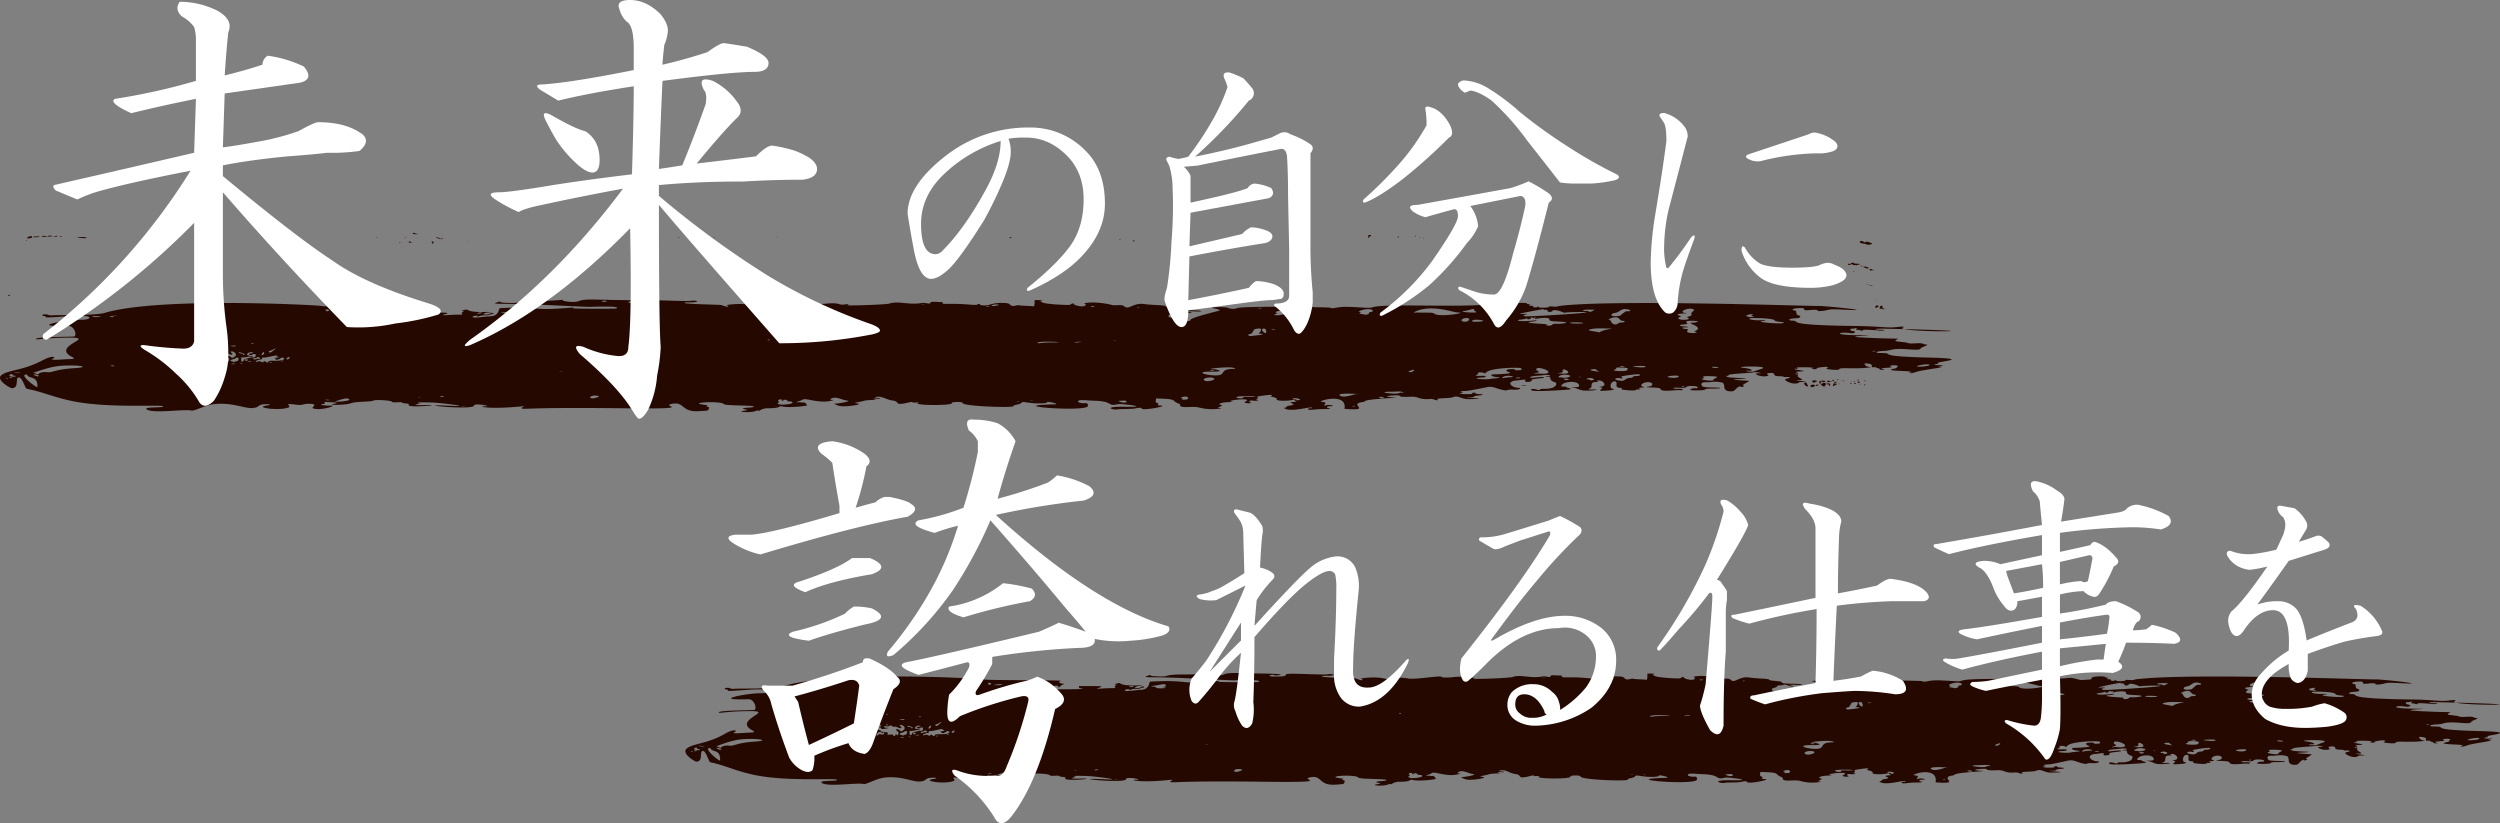 <svg xmlns="http://www.w3.org/2000/svg" xmlns:xlink="http://www.w3.org/1999/xlink" width="796.568" height="262.301" viewBox="0 0 796.568 262.301"><rect x="0" y="0" width="796.568" height="262.301" fill="#808080" stroke="none"/><defs><clipPath id="a"><rect width="745.459" height="262.301" fill="#fff"/></clipPath></defs><g transform="translate(-5253.132 -8110.079)"><g transform="translate(5254.25 8184.242)"><path d="M3915.387,684.752c.03-.07.018-.093-.033-.065-.107.059-.218-.093-.061-.172s.169-.352.016-.3c-.1.033-.142-.037-.112-.183s-.725.222-.653.287-.208.28-.063.368c.2.123-.808.236.634.332.418.027.786.4.793.006s-.684.106-.521-.272" transform="translate(-3316.629 -660.787)" fill="#250900"/><path d="M3221.449,633.692c.052-.046.048-.146-.644.026a1.869,1.869,0,0,0,.644-.026" transform="translate(-3093.12 -632.222)" fill="#250900"/><path d="M3233.83,642.921c.119-.254.766-.491.138-.4-.268.041-.27.039-.14-.092.407-.413-.957-.1-.348-.092.223,0,.238.107.031.206-.344.163.2.028.157.388-.034.284.026.279.163-.014" transform="translate(-3097.012 -639.511)" fill="#250900"/><path d="M3222.921,642.612c.407.127,0-.325-.446-.112-.252.12-.231.529.7.442.846-.078-.191-.26-.412-.138-.17.093-.194-.3.154-.192" transform="translate(-3093.246 -639.7)" fill="#250900"/><path d="M3227.816,634.108a.072.072,0,0,0-.145,0,.072.072,0,0,0,.145,0" transform="translate(-3095.754 -632.576)" fill="#250900"/><path d="M3238.947,628.116c0-.076-.04-.1-.108,0s.106.092.108,0" transform="translate(-3099.441 -627.497)" fill="#250900"/><path d="M3251.575,642.8c.343.007-.035-.169-.1-.067-.024.035.023.065.1.067" transform="translate(-3103.486 -639.923)" fill="#250900"/><path d="M3233.8,634.052a5.172,5.172,0,0,0,1.844.5c1.227-.23-.573-.146-.593-.2-.131-.336-1.881-.531-1.251-.3" transform="translate(-3095.941 -632.502)" fill="#250900"/><path d="M3040.93,676.669c.216.069.577-.333.581-.385.013-.17-1.092.222-.581.385" transform="translate(-3039.323 -656.529)" fill="#250900"/><path d="M3154.369,698.263c-.052,0-.142.132-.047.134s.1-.133.047-.134" transform="translate(-3135.54 -670.421)" fill="#250900"/><path d="M3825.217,708.311c-.094,0-.193.131-.047.134s.131-.133.047-.134" transform="translate(-3240.979 -676.68)" fill="#250900"/><path d="M3351.052,634.087c.123,0,.389-.106-.169-.171-.261-.031-.031.167.169.171" transform="translate(-3135.846 -632.469)" fill="#250900"/><path d="M3150.8,699.143c-.257-.1-.319.165.011.176.124,0,.116-.127-.011-.176" transform="translate(-3132.408 -670.903)" fill="#250900"/><path d="M3645.672,651.031c-18.422-.448-9.843-1.461-15.376-1.454-2.156,0-1.378-.576.888-.66a10.754,10.754,0,0,0,2.146-.261c3.145-1.048,9.294.544,9.737-.506.194-.469,3.331-1.282,1.69-1.294-.969-.008-.4-.55-3.322-.371-3.067.189-1.257-.128-4.544-.455-2.4-.24-2.178-.3-.89-1.03-7.041-.055-13.462-.469-13.627-.535-1.165-.461,9.964-.46.106-.574-7.775-.091-5.359-1.235-1.433-.6.654.1,2-.461.472-.7-1.018-.157-1.179-.775-.2-.768,1.094.009,1.606-.526,1.32.042-.141.275-.05.351.424.355.811.006,1.618.552,1.639.063.013-.335,4.591.084,4.832.111,1.82.2,3.166-.227.492-.248-1.856-.014-2.285-.4,1.949-.308,45.79.973.841,1.338,5.635-.431.292-.108.328-.4-1.95-.124-3.565.431-4.671-.217-13.06-.313-24.422-.28-17.152-1.666-20.543-1.717-.884-.012-1.766-.6,1.427-.759,1.646-.079,1.421-.738.824-.872-1.463-.329-.205-1.47-1.42-1.6-1.045-.112-.839-.736,1.772-.771,2.472-.034.323.7,2.159.718.731.006,3.5-.454,3.473.109-.011.253,1.792.14,3.071-.194,1.077-.281,1.8-.292,5.938-.09,10.872.53-7.805-1.364-8.984-1.217-1.088.136-62.721-2.071-81.406-.109-1.982.207-1.141.43-2.979.3-1.052-.077-1.3-.057-1.3.108-.009.232-2.906.441-3.31.032-.222-.223-.313-.244-.334-.081-.047.327-1.367.285-1.354-.042.007-.17-.209-.257-.656-.26-.727-.006-.9-.33-.231-.428.631-.092-1.083,0-1.073-.284.014-.318-4.653-.35-4.687.417-.016.39.065.378-3.556.532-.753.031-2.669-.829-4.261-.665-9.666.994-32.956-.333-36.682.893-1.154.38-2.552.064-7.337-.107-4.595-.163-5.05.82-6.277.232-.266-.128-27.589-.6-29.51.159a4.131,4.131,0,0,1-2.72.016c-.794-.513-5.452-.315-5.462-.134,0,.08,2.648.47,2.632.842,0,.1-9.559,2.3-9.377,3.081.1.407-2.991.679-1.751-.174,1.283-.884-5.015,0-5.229-1.022-.156-.742,1.325-.452,1.791-1.118.389-.552,1.553-.129,2.045-.424.869-.519,2.6.778,3.394.485.571-.21-1.232-.351-1.226-.473.011-.271,5.437.243,4.195-.149-1.481-.468-6.856.007-6.825-.756.017-.381-4.319-.383-4.3-.785.015-.344-4.959-.395-6.481-.652-3.873-.654-5.248,2.011-6.683.7-.846-.773-3-.125-4.021-.461-1.058-.348-5.919-1.166-8.453-.564-.96.227.529.094.12.679-.538.773-3.821.042-3.8-.505.014-.334-.927.161-1.169.369-.176.15-7.351-.164-8.588-.695-.911-.39-1.063-.6-.433-.6.5,0,.364-.3-2.223-.209-.02.586.056,2.132-.409,1.979s-3.854-.159-4.392-.321c-.756-.232-1.689.455-2.6.094-.833-.333-.205-.842-2.805-.868-4.221-.04-3.766,1.065-6.745.74-.968-.1-.039-.416-.783-.422-1.1-.008.8.55-3.333.2-5.789-.495-8.715.1-8.25-.535.132-.18.01-.248-.437-.249-1.563,0-3.44-.326-3.462.226-.027.606-1.6-.145-2.749.062-4.062.732-7.523-.764-10.271.181-1.045.358-13.961.765-13.394.512.677-.3.24-.393-.986-.21-1.945.291-1.259-.751-6.083-.254-1.778.183-3.89.13-3.88-.1.023-.556-9.583,1.025-11.463.5a13.335,13.335,0,0,0-5.195.092c-1.256.39-1.339.26-3.316-.137-3.1-.624-8.6.052-7.486.207.633.087.854.931-1.713-.121-.372-.155-12.007-.281-11.764-.7s2.655.084,3.743-.359c.955-.39-1.269-.386-1.515-.33-1.332.3-11.307-.291-13.675-.113-1.9.143.114.7-2.639.818-6.914.306-2.64-.982-2.054-.295.081.1,6.575-.481-4.436-.622-8.061-.1-11.363-.433-13.051.293-1.736.745-5.8-.045-5.216-.262.855-.315-2.409.28-8.188.268-8.4-.016-4.208.866-9.719.583a11.74,11.74,0,0,1-1.965-.181c.1-.275-.141-.281-.888-.023-1.177.408-1.616.5,2.229.526,10.4.073,25.219,1.024,27.308.96,2.693-.082,10.049-.281,8.247.523-.311.139-14.47.1-13.853-.082,2.056-.6-3.952.3-8.889.251-3.642-.034-4.91-.774-14.317-.268-.45.024-.061,2.552-3.215,2.6-1.669.027-4.791.66-5.407.263-.51-.327,1.882-.735,1.416-.294-.593.562.634-.314,2.481-.3a3.271,3.271,0,0,0,1.541-.18,1.129,1.129,0,0,1,.666-.186c1.2.009-.143-.793-.628-.133a2.984,2.984,0,0,1-2.023.154c-.33-.131.823-.546,1.5-.541.807.006,1.552-.236-.774-.178-6.851.175-5.155-1.076-6.708-.681-1.011.258-1.21.356-.78.392.538.044.538.067,0,.367-.929.524,1.507.815-1.75.79-1.617-.012-6.2.457-3.849-.124,2.415-.593-1.064-.553-3.035-.546-4.576.015-3.817-.105-3.8.364.007.258.178.352.652.356.355,0,.586.068.517.145-.263.28-14.387.107-14.626.111-1.913.039-1.31-.386.487-.364,2.578.033,4.389-.138,4.015-.378-.241-.157.5-.347,1.331-.343,1.019,0,.086.492.709.508.522.014-.22-.154,1.5-.921.78-.346-.088-.027-1.111-.478-.964-.424.19-.378.2-.668.01-.246-26.343-.114-26.33-.451.009-.2-51.5-3.009-68.94,2.237-2.888.87-15.326.616-16.507.755-1.405.166-1.382-.388-2.6-.307-.886.059-.975.443-.131.552.452.059.632.16.5.282-.563.533,8.945-.618,12.662-.275,2.009.185,1.711,1.193-1.491,1.168-4.733-.037-17.48,2.359-4.225,1.9,2.241-.076,3.057,3.085,2.139,3.424-.307.113-12.167.084-12.194.77-.019.45,2.26-.35,10.456-.4,9.3-.06-5.856,2.623,1.021,6.143,1.566.8.036.589-3.311.828-1.605.114-3.979.173-2.833-.247,1.189-.44.1-1.3-3.1.428-6.235,3.366-10.911,3.07-13.175,4.732-2.1,1.54,2.757,4.207,3.2,4.21,2.6.02.927-3.489,2.292-3.4,1.2.075,1.891,3.477,2.613,3.622,5.467,1.084,8.318,2.695,14.925,4,11.448,2.257,28.473.9,28.444,1.6-.023.522-6.684.015-5.2.983,2.054,1.34,12.06-.2,14.188.325,1.033.257,4.379-1.8,7.546-2.077,5.871-.512,9.418,1.545,12.076,1.269,2.526-.264,1.088-1.236,4.538-1.209,1.155.009,1.063.254-.161.42-4.215.573,3.632,1.774,6.891.654,1.351-.464-2.034-1.511,2.007-.968,3.292.444,2.344-.431,5.292-.2,2.442.2-.568,1.148.808,1.5,2.653.671,8.063-1.151,5.143-.96-1.36.089-4.022-.348-2.121-.523.526-.048.625-.13.467-.389s-.106-.312.373-.238c.939.148,5.268.016,2.649.544-2.788.562,3.6.472,5.26-.127,1.848-.666,6.359-.4,7.232-.863.726-.382,5.594-.061,5.854.345.324.509,2.951-.078,3.315.3.385.4,2.437.118,2.056.66-.66.944,6.981.351,7.221.258.844-.327-5.1.073-5.084-.251,0-.046,2.207-.545,1.006-.554-.24,0-1.245-.3,3.97-.152,3.356.1,13.378,1.391,6.809,1.077-15.644-.746,6.809,1.552,6.88-.089.04-.919,6.208.243,3.544.223-2.862-.022.94,1,10.323.145,4.008-.367.873.2,1.289.466.872.562-.045-.354,32.666.027,23.075.269,12.324-.635,14.732-1.282,4.635-1.243,3.207,2.471,8.851,2.21,1.51-.069,2.87-.172,3.021-.228.259-.1.872-1.165.12-1.171-.582,0-.625-.346-.053-.414.227-.027-.3-.135-1.157-.239-5.677-.688,5.4-1.322,6.263-.212.482.615,10.89.285,9.471.915-.621.277-3.338.14-3.356.544-.007.2,2.762.357.277.667-2.621.328,2.084.743,3.742.085.564-.223.7-.233.958-.069.229.146.95-.826,3.042-.819,4.379.017,3.264-.851,4.294-.6,2.432.6,9.042-.2,8.094-.431-.244-.06-.233-.988-1.566-.8-.7.1-.138-.189-1.122-.1-1.962.181,1-.5,1.217-.74.8-.92,5.317,1.455,9.667.149.542-.163.558-.186.08-.132-.789.087-1.031-.119-.507-.43,1.387-.816,3.49.464,4.778.6,2.264.237-2.447.955-3.9,1.052a5.628,5.628,0,0,0,3.291.8c1.955.015,6.094-.659,4.051-.924-1.853-.241.537-.315,1.929-.746,1.791-.555,5.479-.207,3.8-.5-1-.177-.351-.368.837-.244.47.049.813.029.816-.049.011-.276-2.533-.154-1.4-.47,1.835-.511,3.183.841,5.207,1.09,2.66.332.463,1.561,4.088.891.729-.135,2.411-.664,2.394-.285-.01.25,2.594-.213,1.7.19-1.791.8,11.65.913,10.765-.019-.259-.27,3.277-.559,3.483.065.346,1.061,16.7,1.565,16.2.925-.11-.143.23-.285,1.095-.454,2.408-.47.553-1.1,3.27-.677,3.986.615,6.676.133,6.331-.088-.739-.475,4.815.625,2.238.684-17.524.41,10.58,2.553,10.765.507.061-.673-.273-.979-.961-.883-.757.1-2.192-.2-2.18-.465.034-.841,2.165-.412,5.051-.324,6.775.206,3.771,1.945,7.872,1.086.754-.158,10.968,1,2.068.847-7.594-.135-3.793,1.15-2.392.832.79-.179,4.552-.022,5.745-.329.936-.241,1.919-.235,1.908.012-.038.9,9.384-.885,5.859-.912-.722-.006-.8-.048-.6-.331.442-.63-.984-.155-.751-1.28.167-.8-.343-.648,1.963-.576,4.695.146,3.3.765,4.835,1.356,1.743.67.514.617,1.105,1.041.915.652,4.042-.055,5.835.415a16.668,16.668,0,0,0,7.1.28c.011-.266-2.012.105-.223-.6,1.414-.557-.744-.4-.262-.861.673-.639,5.176-.532,4.161-.635-3.572-.363,7.059-1.49,4.049-.079-1.335.627,3.038.8,1.322.119-.492-.2.439-.563,1.046-.413.484.119,1.683.038,1.691-.114.008-.243-1.156-.07-.371-.419,1.239-.555-2.387-.646,4.028-1.286,1.115-.109.771.313.34.364-.818.1,2.221.434,1.923.97-.382.708,3.5.574,4.653.349,1.559-.3.585-.068,1.327.227.489.194.448.22-.529.319-1.2.122-1.3.217-.519.527,1.535.61-1.751.6-1.766.981-.03.5-1.487.23-.386.713,2.39,1.049,8.566-.99,8.538-.293-.01.208-1.332-.059-1.349.357-.027.594,2.6-.03,4.5,0,3.06.057,2.763-.33,1.993-.336-.659,0-.65-.579.517-.571,2.367.018-.332-.632-1.278-.283-.552.2-.728.011-.334-.366s.011-.7-.843-.711c-2.708-.021,8.108-3.386,7.06,2.193,9.272.728,1.063-1.4,5.556-2.128a2.657,2.657,0,0,0,.942-.247c.034-.806,11.878-1.159,9.559-1.267-6.3-.29,1.542-.963,1.522-.5-.021.511,3.6.279,3.835.277,2.423-.017,2.1.937,5.6.748a3.2,3.2,0,0,1,1.65.194c.537.249,1.407.227,1.014-.026-.869-.558,3.815-.339,4.727-.712,1.978-.807,2.579.611,5.26.573,7.29-.107-.2-.4-.51-.53-.254-.108-.264-.142-.03-.09.643.144,2.425-.034,2.243-.225-.109-.114.292-.215,1.19-.3,1.861-.177,2.015-.352.405-.462-1.924-.134-.95-.416-1.408-.435-.8-.033-.97,0-.81.17.213.225-.461.306-2.351.28-1.97-.026-1.76-.49-1.222-.406s.64-.154.135-.279c-.556-.137,0-.317.954-.311,1.713.011,7.213-1.345,7.968-1.34,1.532.009,2.371.626,4.123.988,2.1.437,1.068-.245,3.385-.084,2.151.149,2.763-.571,1.848-.578-2.641-.02-4.259-2.128-.652-2.357,1.111-.071,3.219-.557,2.662.078-.587.668,2.521.406,2.011-.132-.527-.551,4.313-.573,3.99-.914-.394-.412-4.468.359-4.454.046.025-.582,2.794-.545,4.234-.754,2.488-.364,2.347.481,1.788.343-.358-.09-2.095.164-.592.182,1.137.013.97.162,1.071.775a1.954,1.954,0,0,0,1.248.907c1.017.008,1.131,2.166-3.1,2.143-1.034-.006-1.421.044-1.427.183-.019.472-1.359-.064-1.913-.134-.943-.12-1.381.208-.659.494,1.118.444,11.7-.235,12.116-.385.691-.255-1.183-.488-1.174-.676.012-.3-1.662-.129-1.655-.316.067-1.57,5.756-2.044,5.675-.1-.014.315-.606.443-1.853.4-.961-.033-.969-.029-.207.1,2.42.414,1.843,1.2,5.82.973,2.044-.115,2.494-.4.545-.344q-2.135.062-.818-.34c.985-.3-.219-1.946,1.689-2.023.844-.034,1.186-.092.924-.159-.628-.163-.484-.348.264-.342,1.367.011,2.581,1.641.87,1.916-1.014.163-1.021.168-.271.28,1.594.239-2.122,1.235,1.043,1.076,4.566-.229,2.738-.686,2.491-.688-.7-.006-.744-2.3.884-2.29,1.206.009-.264,1.945,1.37,2.029.747.038.911.1.82.326s.119.3,1.466.431c4.011.391,2.972-.393,3.592-.242.376.092,1.291-.034.668-.188-.553-.136-.089-.382.709-.375s.853-.194.119-.358c-.713-.16-.211-1.283,1.7-1.369,1.769-.078,2.057,1.131.518,1.361-3.262.489,3.424.112,3.565.749.267,1.192,4.774.268,6.415.444.51.056.667.034.507-.069-.129-.083-.04-.15.205-.15.549,0-.488-.3-1.563-.232-1.759.114-2.317-.508.732-.323,2.891.175,1.1-.588,3.712-.568,2.592.02,2.146.85,1.09.713-.66-.086-1.875.346-1.553.552.351.225,4.8.2,4.74-.17-.085-.483,4.788-.053,4.806-.494.007-.14-4.39-.033-5.487-.371-.394-.121-1.475-1.587,1.28-1.429,1.286.075,2.123-.446,4.616.071,1.786.368-.589,3.089,3.516,2.808.562-.039,1.433-1.238,1.931-1.419s.807-.262.676-.18c-.76.48,1.861.057.807-.205-.743-.183,1.568-1.1,1.8-1.458.114-.165-8.231-.38-3.268-.62,6.471-.313-2.749-.287-3.525-.647-.7-.322-.7-.387-.04-.382.286,0,.428-.054.318-.125-.8-.518,7.242-.78,7.73-.947.8-.279,3.7.263,2.056.259-1.164,0-1.513.195-.369.639,1.676.65,3.964.241,3.089-.177-1.195-.573,2.047-.85,2.02-.2-.019.47.526.668,1.873.678,1.647.013.575.318,2.091.244,1.232-.06,1.4.29.23.479-2.056.333,1.171,1.591,2.073,1.6,2.291.035.881-.5,2.613-.486,3.4.026-1.63-.439-1.625-.537.01-.251,1.664.111,1.68-.293.006-.143-1.684-.722-1.4-1.224.17-.3.1-.382-.325-.386-.3,0-.54-.068-.535-.146.01-.213,1,.11,1.007-.174.007-.137-1.737-.526.418-.591,4.195-.126-3.639-.7-1.188-.87.675-.047.866-.105.586-.176-1.832-.461,4.938-.338,4.927-.094-.01.266-1.092.119-.243.316.75.175,1.609.066,1.38-.173-.249-.263,5.127-.939,3.129.02-.6.288,4.035.7,4.055.266.031-.731,4.7.036,9.528-.563,1.376-.17-.659-.087-1.008-.546-.143-.189-1.5-1.094,1.042-.626,1.806.334-.217,1.213,1.605,1.093.54-.035.752,0,.646.1-.258.238,1.331.182.994.5-.271.258,2.566.33,1.26.04-2.364-.524,3.714-.4,2.475-.777-1.1-.333.683-.555,1.336-.473,1.72.216.262.309.448.788.1.267-5.29.745,1.682,1.008,3.952.15,2.924.462,2.626.46-.729-.006-.422.663,2.2-.252,1.515-.529,9.456-1.427,7.571-1.561-1.034-.073-1.055.014.014-.3,1.1-.325,1.19-.253-.592-.213-1.947.044-1.568-.3-.742-.379.522-.048.6-.111.346-.3-.562-.418,11.9-1.364-2.921-1.723M3224.32,633.169c-.676.249-2.3-.068-.916-.26.574-.079,1.288.123.916.26m-40.962,3.664c.905-.4,2-.046.8.12-.926.128-1.25.079-.8-.12M3033.387,657.7c-.444,0-.433-.3.009-.192.49.12.369.194-.009.192m1.177-.247c-.66,0-.649-.26.011-.255s.651.26-.011.255m.506-.343c-2.16-.235.062-1.251.036-.607-.005.108.215.23.489.273.942.147.478.442-.524.333m2.163-1.148c-1.052.105-1.96-.49-1.423-.329.99.3,2.85.186,1.423.329m1.8.594c.555-.226.582-.221.82.155.676,1.076,3.338.108,3.188,3.636-.026.633-5.092-3.349-4.008-3.791m4.113.453c-.627,0-2.333-.935-.391-.52.669.144.956.524.391.52m11.607-2.6c-6.009.368-6.865,1.433-8.388,1.283-1.115-.109-2.582-.051-3.093.719-.241-.09-1.774-.646-1.534-.6.409.072,4.907-1.919,8.9-2.169,5.952-.374,9.666.433,4.111.77m8.337-16.361c-1.81.261-2.834-.129-2.5-.238.17-.056,3.375.112,2.5.238m3.307-.186c1.367-.189,1.3.508-.061.2-.484-.108-.478-.127.061-.2m.491,15.919c-1.023-.11-.07-.33.338-.23.613.151.384.309-.338.23m.834-16.139c-1.349-.017.052-.143.592-.055.223.037-.042.061-.592.055m49.342,11.258c.464,0,3.623-1.941.537.356-.731.54-1.07-.36-.537-.356m-1.924.369c.626.55-.769,1.329-.678.809.052-.282.571-.9.678-.809m-3.554-2.9c.4.1.448.152-.011.255s-.43-.363.011-.255m-6.8.9c.574,0,1.435-.188,1.428-.016-.021.486-2.456.008-1.428.016m-4.5-1.695c.382,0,.491.079-.009.191-.448.1-.436-.2.009-.191m.183,3.52c-.017.426-1.073-.207-.138-.2.081,0,.143.091.138.2m-2.645-.092c.665.005.133,1.1-.5.432-.217-.228.025-.435.5-.432m.281,3.053a.711.711,0,0,0-.751.122c-1.475,1.013-.391-.883.327-.878.969.007.511.387,1.028.391s-.211-.257.3-.253c.636,0,.134,1.032-.909.617m5.973-1.57c-1.136-.285-.654.471-.193.653.632.25.066,1.43-.1,1.2-.219-.308-.842-.29-.727.02.122.327-.539.359-.672,0-.081-.229-.25-.258-1.124-.192-.948.073-1.01.056-.812-.215.632-.87-1.984-.4-2.3-.9-.673-1.039-6.835-.544-.794-1.222,1.447-.164-.078.916,2.558.418,1.243-.235,1.188-.157.073-.273-1.584-.165-.431-.68.274-.447.435.144.519.138.527-.036,0-.122.28-.205.675-.2,1.16.009.155.463,1.32.356.867-.08.318,0,1.55.359,1.195.347.2,0,.854-.082.554-.069-1.515-.871-.052-.86.259,0,1.99.808.714,1.7-1.147.8-.859-.045-1.77-.271m1.138,2.658c-1.172-.012.271-.247.511-.247.313,0,.508.259-.511.247m1.2-.927c-1.045.1-.031.426-1.138.093-1.749-.526.284-.674.757-1,1.418-.974,1.427.811.381.906m.77-2.822c.532-.2,2.889.725,1.544.714-.548,0,.207-.432-.238-.332-.371.084-1.6-.275-1.306-.382m.792,3.581c-.492-.12-.37-.194.007-.191.445,0,.433.3-.007.191m1.3-1.056c-.215-.339.123-.425.694-.285.51.126-.428.705-.694.285m1.416.5c-1.587-.012.186-.317.493-.119.108.068-.115.122-.493.119m-1.885-.631c.148.231-.7.882-.751.347-.1-1-.264-1.216.443-1.164.851.062,1.667-.346,2.6-.244.832.089,1-.164-.337-.287-1.87-.172-.443-1.282.573-1.123.669.1.568.261-.211.333-.724.067-.914.4-.313.545.552.135.793-.324,1.405-.319.792.009.3,1.161-.224,1.079-.75-.117-3.353.564-3.184.832m3.152-.234c-.871-.345,1.1-.323,1.107-.6.021-.507,1.777.6.571.436-.691-.094-1.159.372-1.678.165m5.349,1.171c-.442,0-.024-.256.218-.254s.213.257-.218.254m3.689-.482c-.441,0-.023-.255.216-.253s.214.257-.216.253m-.338-.333c-1.617.294-3.957-.14-3.981.43-.012.3-.524.333-.789.055s-.868-.248-.892.025c-.049.5-.751-.512-1.729-.152-1.184.434-.81-.395.853-.623,1.11-.153-.145-.693,1.16-.631.86.041,4.536-1.011,4.052-.539-.344.336.842.122.528.419s-1.977.1-1.173.3c.688.175-.189.327.371.466.929.229,1.466-.631,2.011-.627s1.156.594-.41.879m1.889-.314c-.53-.211.9-1.195.848-.516a.8.8,0,0,1-.848.516m12.763-15.94c1.5.122-.01,1.114-.388.283-.113-.251-.021-.317.388-.283m.233,28.956c-.89-.007-.878-.26.007-.165.921.1.833.171-.007.165m5.639-26.344c.586-.085,1.056.1.2.079-.389-.009-.464-.04-.2-.079m-2.6-2.163c1.454-.107,1.71.33-.514.307-1.7-.017-1.457-.162.514-.307m2.868,28.7a12.553,12.553,0,0,1-3.533.211,17.779,17.779,0,0,1,3.45-1c.409,0,2.244.393.083.791m4.594-26.427c-.905-.021.184-.166.44-.064.11.043-.091.072-.44.064m.217-1.344c1,.479-1.416.652-2.5.179-1.8-.787,2.91-1.253,2.89-.845-.007.181,2.354-.449,2.333.064-.016.376-3.986,0-2.728.6m1.18-1.368c-.469-.186,1.61-.674,1.595-.35a3.409,3.409,0,0,1-1.595.35m2.705,1.988c-.715-.006-.6-.6-.426-.5.65.381,1.177.509.426.5m14.587,26.02c-.905-.021.185-.165.441-.064.109.044-.09.072-.441.064m7.186-.15c-.987.09-.544-.225.141-.271.808-.054.676.2-.141.271m6.725,3.053c-1.346-.017.052-.144.593-.055.224.037-.044.061-.593.055m13.774-29.471c-.136-.421-3.542-.151-.114-.605,1.942-.256,3.21-.733,3.507-.085s-2.05.6-.4.725c1.764.131-2.8.545-2.994-.035m17.311,18.364c-.905-.021.185-.165.441-.064.109.044-.091.072-.441.064m11.169,8.389c-2.493.678-2.164-1.029.462-.687.905.117.744.36-.462.687m55.152-18.335c-.44,0-.43-.259.011-.255s.431.259-.011.255m5.62,20.42c-3.25.335-2.912-.609-2.434-.606.558,0-.671-.727.094-.9,1.586-.368.355.2,1.119.323.3.047.4.007.283-.115s.021-.185.316-.183c1.438.011.43.514,1.665.524,1.154.009,1.7.679-1.043.962m43.557-31.806c-1.118-.009-.132-.151.421-.061.228.037.04.064-.421.061m20.631.69c-.93-.007-.433-.271.2-.171.686.107.6.177-.2.171m2.844-.38c-2.731.452-1.471-.376-.3-.367,1.139.009,1.3.2.3.367m6.745,30.576c-.905-.021.185-.165.441-.064.109.043-.089.072-.441.064m4.344-.222c-.9-.021.184-.166.441-.064.109.043-.089.072-.441.064m6.218-18.6c-3.031,0-4.292.448-4.278.116.031-.76,11.617-.112,4.278-.116m8.782-.045c-1.458.218-1.751.041-.539-.125,1.338-.183,1.83-.068.539.125m4.375-11.321c-.88-.007-.46-.259.215-.254.639,0,.7.261-.215.254m7.081,10.769c-.9-.02.183-.165.441-.064.109.043-.09.072-.441.064m3.654,19.681c-.938.344-3.07-.515-2.005-.507a10.513,10.513,0,0,0,1.225-.064c.682-.095,1.318.372.78.571m3.946-30.145c-.45.1-.436-.195.007-.191.381,0,.491.079-.007.191m15.324,29.214c-2.313.321-.89-.44-1.484-.444-1.147-.009,1.115-.751,1.733-.362.466.293.333.727-.249.807m23.132-29.123c1.215-.258.994.154-.083.138-.436-.007-.42-.031.083-.138m-14.909,19.69c.888.007.876.262-.011.255s-.875-.262.011-.255m.1,3.3c-2.337.809-3.586-.246-2.25-.644,1.791-.535,3.858.086,2.25.644m6.7-3.616c-5.191.041-1.665,2.349-6.468,2.063-3.316-.2-5.406-1.207-.788-1.171,5.742.045,1.132-.821.669-.825-2.716-.021,3.868-.691,5.715-.509,1.3.128,1.9.434.873.442m4.973,8.95c-1.7-.044-1.917-.022-1.927.2-.038.8-5.887-.5,1.841-.44,2.654.021,2.682.307.086.241m.966-19.456c-1.382.218-1.757-.527-.478-.639.421-.037.913-1.212,1.1-1.365.4-.327,2.176-.458,2.164-.158-.07,1.653-1.638,1.353-.209,1.476,2.567.22-2.323.647-2.573.686m4.219-.875c-.325.119-2.068-1.462-.431-1.449.643,0,.9,1.277.431,1.449m2.559-1.133c-.9.082-.882-.172.006-.165.843.006.919.078-.006.165m3.936-5.164c-2.412,1.046-4.662.48-3.154.172,1.161-.237-.714-.345.1-.706,1.811-.806,5.113-.357,3.056.535m4.072,27.646c-.854.262-.368-.246-1.352-.253-.828-.006-.757-.659,1.191-.241.755.162.8.3.162.495m17.263,2.062c-.491,0,.417-.314.625-.231s-.181.235-.625.231m.868-3.952c-.467,0-3.55,1.226-4.824.53-2.2-1.193,7.938-.506,4.824-.53m4.8-26.2c-.923.1-.023.348-.882.7-.946.385-1.18,0-2.245-.093-.464-.042-.758-.015-.2-.266.728-.326-1.3-.333.244-.839,3.292-1.08,4.8.306,3.079.5m3.954,27.47c-.64.145-2.4-.636-.39-.378.712.093.891.264.39.378m5.906-1.784c-1.038-.082-.2.463-3.109.278-2.641-.168-3.213-.537-.854-.549.7,0,1.827-.038,2.513-.076,1.789-.1,2.77.45,1.45.347m3.631-6.78a1.512,1.512,0,0,1-1.385.19c-.414-.164,2.842-1.3,1.385-.19m6.911-18.309c-.65-.436-.4-.376-6.768-.426,5.2-2.924,12.689-.029,14.023-.019,3.884.03-5.582,1.575-7.255.445m57.516-.316c1.6-.218,1.759-1.6,4.066-1.1,1.5.321.44.731-.234.564-.615-.153-2.06,1.417-2.4,1.473-3.269.536-3.175-.693-1.435-.932m-6.522-1c-2.245,1.354-1.247.227-3,.388-.632.058-2.217-.582,3-.388m-40.235,3.488c-.73.729-3.352.161-1.63-.666.781-.375,2.539-.239,1.63.666m-.025-2.645c-2.571-.143-1.8-.465-1.178-.46.757.006,3.532-1.12,2.981-.365-.307.42,2.731,1.078-1.8.825m1.4,2.511c.736-.505,5.82.244,1.794.442-1.8.09-2.364-.05-1.794-.442m12.446,18.134a16.675,16.675,0,0,0-2.419.211c-1.183.435-.621-.667,1.256-.652,1.154.009,1.993.326,1.163.441m2,.35c-1.2-.009-.57-.26.011-.255.606,0,1.161.264-.011.255m-.418-2.557c-1.185-.009.193-.422-1.875-.374-1.854.045-1.618.668-.736.915,1.972.55-2.785.718-5.173.792-.354.012-.814.621,1.48.856,2.557.268-1.488.411-1.82.51-1.684.5-7.7-.179-2.779-.393.971-.042,2.052-.646-.653-.525-2.123.094-1.48-.351-1.14-.348.76.006-.436-.77,1.172-.757,1.507.012,1.144.724,1.808,0,1.4-1.536,11.117-1.644,11.1-1.313-.008.2.906.657-1.389.64m9.7.954c-1.044.386-3.037-.085-3.7.158-.5.185-.619-.079.541-.358,1.553-.373-.759-.423-.238-1.248.5-.795,5.177.789,3.392,1.448m2.384-15.784c-.626-.044-.774.617-1.746.61-.815-.006-1.19-.225-.735-.426.227-.1-9.157-.389-4.576-.877,1.516-.161,1.925-.472.432-.325-5.437.538-5.894-.163-4.179-.306,1.761-.147,2.135-.642,2.116-.242-.006.175.118.191.653.087.907-.179.15-.512.637-.508.57,0,.638.456.7.165.045-.212,1.343-.151.78-.069-.408.059-.884.516.322.271,1.554-.318,3.932-.393,3.917.17s.386.667,2.909.768c5.161.206.9.842-1.227.684m1.69,15.671c1.655-.2.375-.673,1.059-1.078.579-.345,3.548,1.606-.6,1.3-1.4-.1-1.4-.1-.455-.219m1.509,2.18c-1.2-.479,1.313-.4,1.3-.16s-.844.341-1.3.16m-.675-.67a3.9,3.9,0,0,0-1.107-.113c-.641.145.156-1.129,2.675-.767,2.223.32-.4,1.133-1.568.88m5.479-.161c-.905-.021.183-.165.439-.064.111.043-.088.072-.439.064m-.183-17.081c-3.534.084-3.9-.455-.888-.386,2.376.054,3.021.336.888.386M3517,637.873c-.644-.337-.6-.45.217-.526,1.087-.1.049-.287-1.14-.206-3.288.225,6.861-1.631,6.855-1.508-.014.348,1.336-.025,1.312.521-.019.452,1.237.427,1.53.012.481-.689,3.009.257,3.172.355.714.43.129.051,4.7,0,12.074-.141-16.2,1.587-16.65,1.351m21.085,20.415c-.677-.005-.173-.414-.931-.309-1.2.164-.012-.776,1.362-.321.787.259.526.637-.432.63m.843-2.987c-2.633-.444.878-.839.857-.366-.013.291,2.371.91-.857.366m1.135-12.433c-1.651-.354-4.135-.469-1.625-.962,1.329-.261,2.788-.18,6.41-.1-5.284.868-3.12,1.415-4.785,1.061m4.092-3.883c-.806.183-.546-.192.355-.511,2.693-.951,2.459.776,3.529.842,1.2.075.905.541-.335.531-.861-.007-1.205.629-1.833.624-1.352-.01-1.638-1.5-1.716-1.487m4.68,14.917a2.809,2.809,0,0,1-1.668-.013,2.809,2.809,0,0,1,1.668.013m-3.232.959c1.241-.457-.423-.715,1.98-.658,1.863.046,2.743.143,1.871.931-.4.36-5.232.238-3.852-.273m6.6,2.068c-1.187-.009-.2.491-1.869.605-1.839.126-.982,1.28-3.655.744-1.741-.349-.558-.848.488-.687,1.848.285.518-.3.527-.522,0-.1,6.052-1.123,6.025-.519-.009.228-.639.386-1.516.379m-.781-3.071c-.088-.139,4.092-.287,4.079.019-.024.584-4.012.081-4.079-.019m16.813-17.029c-2.677-.3.784-1.856,2.322-1.248,1.087.432-.8.812-.489,1.643.327.881-2.095.585-1.085,1.158,1.619.92-5.585.848-2.1-.518-4.072-1.084,3.447-.8,1.353-1.034m-4.735,20.6c-3.25-.409,2.563-.946,2.542-.445-.016.4-1.226.611-2.542.445m3.772,2.935c-.515-.128.363-.579.343-.116,0,.109-.158.162-.343.116m4.035-17.832c-.376.168-.4.232-.074.276.892.123.4.419-.686.408-3.552-.034-.562-1.279-2.151-1.292-.908-.007-2.159-.527-.134-.512,1.276.01.891-.209-.542-.309-.773-.053-1.328-.163-1.325-.26.027-.574,3.145-.158,2.185-.893-1.153-.883,3.015-.656,3.509-.476.268.1-.757.43-1.322.425-3.489-.027,3.751,1.2.539,2.632M3577,658.208c-.021.43-3.667-.051-3.654-.349,0-.105.251-.189.551-.187,1.154.009-2.159-.858,2.261-.721,4.127.128.872.619.842,1.258m1.459-3.922c-1.631.194-2.721-.422-.915-.31.98.06,1.509.239.915.31m10.1-16.994c1.728-.326.854.324.57.362-.516.069,2.214.489-.1.471-1.007-.008-2.464-.458-.474-.834m3.714,17.372c-2.163.652-2.016.934-3.671.847-1.306-.069-1.568-.292-.326-.282,1.974.015.89-.646-1.494-.911-4.594-.51,9.224-.785,5.492.345m6.953-14.629c-.972.359-9.894-.341-6.118-.688,1.234-.114.434-.263-1.115-.209-2.554.09-4.814-.511-2.639-.7.3-.026,6.872-.016,7.24.76.286.605,3.93.361,2.633.84m29.018,9.038c-.669.093-.659-.179.008-.173.647,0,.673.08-.008.173m13.685,4.679c.673-.4,3.995-.823,3.978-.4-.025.567-4.528.722-3.978.4" transform="translate(-3032.246 -611.259)" fill="#250900"/><path d="M3602.55,651.031c-17.129-.448-9.152-1.461-14.3-1.454-2,0-1.281-.576.826-.66a9.336,9.336,0,0,0,2-.261c2.925-1.048,8.642.544,9.053-.506.18-.469,3.1-1.282,1.572-1.294-.9-.008-.373-.55-3.089-.371-2.852.189-1.169-.128-4.226-.455-2.23-.24-2.025-.3-.827-1.03-6.547-.055-12.518-.469-12.671-.535-1.083-.461,9.265-.46.1-.574-7.229-.091-4.983-1.235-1.333-.6.608.1,1.863-.461.439-.7-.947-.157-1.1-.775-.186-.768,1.018.009,1.494-.526,1.227.042-.131.275-.046.351.394.355.754.006,1.5.552,1.524.063.012-.335,4.269.084,4.493.111,1.692.2,2.944-.227.457-.248-1.726-.014-2.125-.4,1.813-.308,42.577.973.782,1.338,5.239-.431.272-.108.305-.4-1.813-.124-3.315.431-4.344-.217-12.143-.313-22.708-.28-15.948-1.666-19.1-1.717-.822-.012-1.642-.6,1.327-.759,1.53-.079,1.322-.738.766-.872-1.36-.329-.191-1.47-1.321-1.6-.972-.112-.78-.736,1.647-.771,2.3-.034.3.7,2.008.718.68.006,3.251-.454,3.23.109-.01.253,1.666.14,2.855-.194,1-.281,1.676-.292,5.521-.09,10.11.53-7.258-1.364-8.354-1.217-1.012.136-58.32-2.071-75.693-.109-1.843.207-1.061.43-2.77.3-.978-.077-1.206-.057-1.213.108-.009.232-2.7.441-3.078.032-.207-.223-.291-.244-.311-.081-.043.327-1.272.285-1.259-.042.007-.17-.195-.257-.61-.26-.676-.006-.841-.33-.214-.428.587-.092-1.007,0-1-.284.013-.318-4.326-.35-4.358.417-.015.39.061.378-3.306.532-.7.031-2.482-.829-3.962-.665-8.987.994-30.643-.333-34.108.893-1.073.38-2.373.064-6.822-.107-4.273-.163-4.7.82-5.837.232-.248-.128-25.653-.6-27.439.159a3.588,3.588,0,0,1-2.529.016c-.739-.513-5.07-.315-5.078-.134,0,.08,2.462.47,2.448.842,0,.1-8.888,2.3-8.719,3.081.092.407-2.781.679-1.628-.174,1.193-.884-4.663,0-4.862-1.022-.145-.742,1.232-.452,1.666-1.118.362-.552,1.444-.129,1.9-.424.808-.519,2.419.778,3.156.485.531-.21-1.146-.351-1.14-.473.01-.271,5.056.243,3.9-.149-1.377-.468-6.375.007-6.346-.756.016-.381-4.016-.383-4-.785.014-.344-4.611-.395-6.026-.652-3.6-.654-4.88,2.011-6.214.7-.787-.773-2.79-.125-3.739-.461-.983-.348-5.5-1.166-7.86-.564-.893.227.492.094.112.679-.5.773-3.553.042-3.53-.505.013-.334-.861.161-1.087.369-.164.15-6.835-.164-7.985-.695-.847-.39-.989-.6-.4-.6.462,0,.338-.3-2.067-.209-.019.586.052,2.132-.381,1.979s-3.584-.159-4.083-.321c-.7-.232-1.571.455-2.421.094-.775-.333-.191-.842-2.608-.868-3.925-.04-3.5,1.065-6.271.74-.9-.1-.036-.416-.729-.422-1.021-.008.74.55-3.1.2-5.383-.495-8.1.1-7.671-.535.123-.18.01-.248-.406-.249-1.454,0-3.2-.326-3.219.226-.026.606-1.485-.145-2.556.062-3.777.732-7-.764-9.55.181-.972.358-12.981.765-12.454.512.629-.3.223-.393-.916-.21-1.809.291-1.17-.751-5.656-.254-1.653.183-3.617.13-3.608-.1.022-.556-8.911,1.025-10.658.5a11.546,11.546,0,0,0-4.83.092c-1.168.39-1.245.26-3.083-.137-2.883-.624-7.993.052-6.961.207.589.087.794.931-1.593-.121-.346-.155-11.165-.281-10.939-.7s2.469.084,3.48-.359c.888-.39-1.18-.386-1.408-.33-1.239.3-10.514-.291-12.716-.113-1.766.143.106.7-2.454.818-6.428.306-2.455-.982-1.91-.295.075.1,6.114-.481-4.125-.622-7.495-.1-10.566-.433-12.135.293-1.615.745-5.4-.045-4.85-.262.8-.315-2.24.28-7.614.268-7.812-.016-3.913.866-9.036.583a10.186,10.186,0,0,1-1.827-.181c.094-.275-.131-.281-.825-.023-1.094.408-1.5.5,2.073.526,9.667.073,23.449,1.024,25.392.96,2.5-.082,9.343-.281,7.668.523-.289.139-13.455.1-12.881-.082,1.912-.6-3.675.3-8.266.251-3.386-.034-4.565-.774-13.313-.268-.418.024-.057,2.552-2.989,2.6-1.552.027-4.455.66-5.027.263-.474-.327,1.75-.735,1.317-.294-.552.562.589-.314,2.307-.3a2.848,2.848,0,0,0,1.433-.18,1,1,0,0,1,.619-.186c1.113.009-.133-.793-.584-.133a2.6,2.6,0,0,1-1.881.154c-.307-.131.765-.546,1.394-.541.75.006,1.442-.236-.72-.178-6.371.175-4.793-1.076-6.238-.681-.94.258-1.125.356-.725.392.5.044.5.067,0,.367-.863.524,1.4.815-1.627.79-1.5-.012-5.767.457-3.579-.124,2.245-.593-.989-.553-2.822-.546-4.255.015-3.549-.105-3.534.364.007.258.166.352.607.356.331,0,.545.068.481.145-.245.28-13.377.107-13.6.111-1.779.039-1.218-.386.453-.364,2.4.033,4.081-.138,3.733-.378-.224-.157.461-.347,1.238-.343.948,0,.08.492.659.508.486.014-.2-.154,1.393-.921.725-.346-.082-.027-1.033-.478-.9-.424.177-.378.188-.668.009-.246-24.495-.114-24.482-.451.009-.2-47.882-3.009-64.1,2.237-2.686.87-14.251.616-15.349.755-1.306.166-1.285-.388-2.418-.307-.824.059-.907.443-.122.552.42.059.588.16.469.282-.523.533,8.318-.618,11.773-.275,1.868.185,1.591,1.193-1.387,1.168-4.4-.037-16.253,2.359-3.929,1.9,2.084-.076,2.843,3.085,1.99,3.424-.285.113-11.313.084-11.339.77-.018.45,2.1-.35,9.722-.4,8.647-.06-5.445,2.623.949,6.143,1.456.8.033.589-3.079.828-1.492.114-3.7.173-2.635-.247,1.105-.44.1-1.3-2.885.428-5.8,3.366-10.146,3.07-12.25,4.732-1.956,1.54,2.564,4.207,2.976,4.21,2.419.02.862-3.489,2.131-3.4,1.115.075,1.758,3.477,2.429,3.622,5.083,1.084,7.735,2.695,13.878,4,10.644,2.257,26.476.9,26.448,1.6-.022.522-6.215.015-4.831.983,1.91,1.34,11.214-.2,13.192.325.961.257,4.072-1.8,7.017-2.077,5.459-.512,8.758,1.545,11.229,1.269,2.348-.264,1.012-1.236,4.22-1.209,1.074.009.988.254-.149.42-3.919.573,3.377,1.774,6.407.654,1.256-.464-1.891-1.511,1.866-.968,3.061.444,2.179-.431,4.921-.2,2.271.2-.528,1.148.751,1.5,2.467.671,7.5-1.151,4.782-.96-1.265.089-3.74-.348-1.972-.523.489-.048.581-.13.434-.389s-.1-.312.347-.238c.873.148,4.9.016,2.463.544-2.592.562,3.347.472,4.89-.127,1.718-.666,5.912-.4,6.725-.863.675-.382,5.2-.061,5.443.345.3.509,2.744-.078,3.082.3.358.4,2.266.118,1.912.66-.614.944,6.492.351,6.715.258.785-.327-4.74.073-4.727-.251,0-.046,2.052-.545.935-.554-.223,0-1.157-.3,3.692-.152,3.12.1,12.439,1.391,6.331,1.077-14.547-.746,6.331,1.552,6.4-.089.037-.919,5.773.243,3.3.223-2.661-.022.874,1,9.6.145,3.727-.367.812.2,1.2.466.811.562-.042-.354,30.374.027,21.456.269,11.459-.635,13.7-1.282,4.31-1.243,2.982,2.471,8.23,2.21a26.384,26.384,0,0,0,2.809-.228c.241-.1.811-1.165.112-1.171-.541,0-.581-.346-.049-.414.211-.027-.275-.135-1.076-.239-5.279-.688,5.019-1.322,5.824-.212.449.615,10.125.285,8.807.915-.577.277-3.1.14-3.12.544-.007.2,2.568.357.258.667-2.437.328,1.938.743,3.479.085.524-.223.654-.233.891-.069.213.146.883-.826,2.828-.819,4.071.017,3.035-.851,3.993-.6,2.261.6,8.407-.2,7.526-.431-.227-.06-.216-.988-1.457-.8-.652.1-.128-.189-1.043-.1-1.824.181.933-.5,1.132-.74.747-.92,4.944,1.455,8.989.149.5-.163.519-.186.074-.132-.734.087-.959-.119-.471-.43,1.289-.816,3.245.464,4.443.6,2.105.237-2.276.955-3.623,1.052a4.975,4.975,0,0,0,3.06.8c1.817.015,5.667-.659,3.766-.924-1.723-.241.5-.315,1.794-.746,1.666-.555,5.094-.207,3.535-.5-.933-.177-.327-.368.778-.244.438.049.756.029.759-.049.01-.276-2.355-.154-1.3-.47,1.706-.511,2.959.841,4.841,1.09,2.473.332.431,1.561,3.8.891.677-.135,2.242-.664,2.226-.285-.009.25,2.412-.213,1.578.19-1.665.8,10.832.913,10.01-.019-.241-.27,3.047-.559,3.238.065.322,1.061,15.533,1.565,15.066.925-.1-.143.215-.285,1.018-.454,2.239-.47.514-1.1,3.041-.677,3.706.615,6.207.133,5.887-.088-.687-.475,4.477.625,2.081.684-16.294.41,9.837,2.553,10.009.507.057-.673-.254-.979-.894-.883-.7.1-2.039-.2-2.027-.465.032-.841,2.013-.412,4.7-.324,6.3.206,3.506,1.945,7.319,1.086.7-.158,10.2,1,1.923.847-7.061-.135-3.527,1.15-2.224.832.734-.179,4.232-.022,5.342-.329.87-.241,1.784-.235,1.774.012-.035.9,8.726-.885,5.448-.912-.672-.006-.743-.048-.559-.331.411-.63-.916-.155-.7-1.28.155-.8-.319-.648,1.825-.576,4.365.146,3.071.765,4.5,1.356,1.621.67.478.617,1.028,1.041.851.652,3.759-.055,5.426.415a14.439,14.439,0,0,0,6.6.28c.01-.266-1.871.105-.208-.6,1.315-.557-.691-.4-.244-.861.625-.639,4.813-.532,3.869-.635-3.321-.363,6.563-1.49,3.765-.079-1.241.627,2.824.8,1.229.119-.457-.2.408-.563.973-.413.45.119,1.565.038,1.572-.114.008-.243-1.075-.07-.345-.419,1.152-.555-2.22-.646,3.745-1.286,1.037-.109.717.313.316.364-.76.1,2.065.434,1.788.97-.355.708,3.256.574,4.326.349,1.45-.3.544-.068,1.234.227.454.194.417.22-.492.319-1.12.122-1.207.217-.483.527,1.427.61-1.628.6-1.642.981-.027.5-1.383.23-.359.713,2.223,1.049,7.965-.99,7.939-.293-.009.208-1.238-.059-1.254.357-.025.594,2.415-.03,4.185,0,2.845.057,2.569-.33,1.853-.336-.613,0-.6-.579.481-.571,2.2.018-.309-.632-1.188-.283-.513.2-.677.011-.311-.366s.01-.7-.784-.711c-2.519-.021,7.539-3.386,6.564,2.193,8.622.728.988-1.4,5.166-2.128a2.344,2.344,0,0,0,.876-.247c.031-.806,11.045-1.159,8.888-1.267-5.856-.29,1.434-.963,1.415-.5-.02.511,3.343.279,3.566.277,2.253-.017,1.957.937,5.2.748a2.783,2.783,0,0,1,1.534.194c.5.249,1.308.227.943-.026-.808-.558,3.547-.339,4.4-.712,1.839-.807,2.4.611,4.891.573,6.779-.107-.186-.4-.474-.53-.236-.108-.246-.142-.027-.09.6.144,2.255-.034,2.086-.225-.1-.114.271-.215,1.106-.3,1.73-.177,1.873-.352.377-.462-1.789-.134-.883-.416-1.309-.435-.742-.033-.9,0-.753.17.2.225-.429.306-2.186.28-1.832-.026-1.637-.49-1.136-.406s.6-.154.126-.279c-.517-.137,0-.317.887-.311,1.593.011,6.707-1.345,7.409-1.34,1.425.009,2.2.626,3.833.988,1.954.437.993-.245,3.147-.084,2,.149,2.57-.571,1.718-.578-2.456-.02-3.96-2.128-.606-2.357,1.032-.071,2.994-.557,2.475.078-.546.668,2.344.406,1.87-.132-.49-.551,4.01-.573,3.71-.914-.367-.412-4.155.359-4.141.046.023-.582,2.6-.545,3.937-.754,2.313-.364,2.182.481,1.663.343-.333-.09-1.948.164-.551.182,1.057.013.9.162,1,.775a1.834,1.834,0,0,0,1.16.907c.946.008,1.051,2.166-2.885,2.143-.962-.006-1.322.044-1.327.183-.018.472-1.264-.064-1.779-.134-.877-.12-1.284.208-.613.494,1.04.444,10.88-.235,11.266-.385.642-.255-1.1-.488-1.092-.676.011-.3-1.545-.129-1.539-.316.063-1.57,5.353-2.044,5.277-.1-.013.315-.563.443-1.723.4-.894-.033-.9-.029-.193.1,2.25.414,1.714,1.2,5.412.973,1.9-.115,2.319-.4.506-.344q-1.985.062-.76-.34c.917-.3-.2-1.946,1.571-2.023.785-.034,1.1-.092.859-.159-.584-.163-.45-.348.246-.342,1.271.011,2.4,1.641.809,1.916-.943.163-.949.168-.252.28,1.482.239-1.973,1.235.97,1.076,4.245-.229,2.546-.686,2.316-.688-.646-.006-.691-2.3.822-2.29,1.121.009-.246,1.945,1.274,2.029.694.038.847.1.762.326s.11.3,1.363.431c3.729.391,2.763-.393,3.34-.242.349.092,1.2-.034.622-.188-.515-.136-.083-.382.659-.375s.794-.194.111-.358c-.663-.16-.2-1.283,1.578-1.369,1.645-.078,1.913,1.131.482,1.361-3.033.489,3.184.112,3.315.749.249,1.192,4.439.268,5.965.444.474.056.62.034.471-.069-.12-.083-.037-.15.191-.15.51,0-.453-.3-1.454-.232-1.635.114-2.155-.508.681-.323,2.688.175,1.027-.588,3.452-.568s2,.85,1.014.713c-.614-.086-1.743.346-1.444.552.326.225,4.465.2,4.408-.17-.079-.483,4.452-.053,4.469-.494.007-.14-4.082-.033-5.1-.371-.367-.121-1.372-1.587,1.19-1.429,1.2.075,1.974-.446,4.292.071,1.661.368-.548,3.089,3.269,2.808.522-.039,1.332-1.238,1.8-1.419s.75-.262.628-.18c-.707.48,1.73.057.75-.205-.69-.183,1.458-1.1,1.674-1.458.106-.165-7.653-.38-3.039-.62,6.017-.313-2.556-.287-3.278-.647-.648-.322-.653-.387-.037-.382.265,0,.4-.054.3-.125-.743-.518,6.734-.78,7.188-.947.741-.279,3.441.263,1.912.259-1.083,0-1.406.195-.343.639,1.559.65,3.686.241,2.873-.177-1.111-.573,1.9-.85,1.878-.2-.018.47.49.668,1.741.678,1.531.013.535.318,1.944.244,1.146-.06,1.3.29.214.479-1.912.333,1.089,1.591,1.927,1.6,2.13.035.819-.5,2.43-.486,3.163.026-1.515-.439-1.511-.537.01-.251,1.547.111,1.563-.293.006-.143-1.566-.722-1.3-1.224.158-.3.093-.382-.3-.386-.278,0-.5-.068-.5-.146.009-.213.926.11.936-.174.007-.137-1.615-.526.388-.591,3.9-.126-3.384-.7-1.1-.87.627-.047.8-.105.545-.176-1.7-.461,4.591-.338,4.582-.094-.01.266-1.016.119-.226.316.7.175,1.5.066,1.283-.173-.231-.263,4.768-.939,2.91.02-.556.288,3.752.7,3.77.266.029-.731,4.374.036,8.86-.563,1.279-.17-.613-.087-.937-.546-.133-.189-1.4-1.094.969-.626,1.68.334-.2,1.213,1.493,1.093.5-.035.7,0,.6.1-.24.238,1.238.182.924.5-.252.258,2.386.33,1.171.04-2.2-.524,3.454-.4,2.3-.777-1.019-.333.635-.555,1.242-.473,1.6.216.244.309.417.788.091.267-4.919.745,1.564,1.008,3.675.15,2.719.462,2.442.46-.678-.006-.392.663,2.041-.252,1.408-.529,8.793-1.427,7.04-1.561-.962-.073-.98.014.013-.3,1.023-.325,1.106-.253-.551-.213-1.81.044-1.458-.3-.689-.379.486-.048.555-.111.322-.3-.522-.418,11.066-1.364-2.716-1.723m-391.786-17.862c-.628.249-2.141-.068-.852-.26.534-.079,1.2.123.852.26m-38.088,3.664c.842-.4,1.864-.046.746.12-.861.128-1.163.079-.746-.12M3033.229,657.7c-.413,0-.4-.3.009-.192.455.12.343.194-.009.192m1.095-.247c-.614,0-.6-.26.01-.255s.606.26-.01.255m.47-.343c-2.008-.235.058-1.251.033-.607,0,.108.2.23.454.273.876.147.444.442-.487.333m2.011-1.148c-.979.105-1.822-.49-1.323-.329.92.3,2.65.186,1.323.329m1.669.594c.516-.226.541-.221.762.155.628,1.076,3.1.108,2.964,3.636-.025.633-4.735-3.349-3.727-3.791m3.824.453c-.583,0-2.169-.935-.364-.52.623.144.889.524.364.52m10.792-2.6c-5.587.368-6.383,1.433-7.8,1.283-1.036-.109-2.4-.051-2.875.719a14.794,14.794,0,0,1-1.427-.6c.381.072,4.563-1.919,8.279-2.169,5.535-.374,8.987.433,3.823.77m7.752-16.361c-1.683.261-2.636-.129-2.321-.238.158-.056,3.138.112,2.321.238m3.075-.186c1.271-.189,1.211.508-.057.2-.45-.108-.444-.127.057-.2m.456,15.919c-.951-.11-.065-.33.314-.23.57.151.357.309-.314.23m.776-16.139c-1.255-.017.048-.143.551-.055.208.037-.039.061-.551.055m45.879,11.258c.432,0,3.368-1.941.5.356-.68.54-.995-.36-.5-.356m-1.789.369c.582.55-.715,1.329-.63.809.048-.282.531-.9.63-.809m-3.3-2.9c.373.1.417.152-.01.255s-.4-.363.01-.255m-6.325.9c.534,0,1.334-.188,1.328-.016-.02.486-2.283.008-1.328.016m-4.187-1.695c.355,0,.456.079-.009.191-.417.1-.405-.2.009-.191m.17,3.52c-.016.426-1-.207-.128-.2.075,0,.133.091.128.2m-2.459-.092c.618.005.124,1.1-.469.432-.2-.228.024-.435.469-.432m.262,3.053a.625.625,0,0,0-.7.122c-1.372,1.013-.364-.883.3-.878.9.007.475.387.956.391s-.2-.257.283-.253c.591,0,.125,1.032-.845.617m5.554-1.57c-1.056-.285-.608.471-.18.653.588.25.062,1.43-.092,1.2-.2-.308-.783-.29-.675.02.113.327-.5.359-.625,0-.075-.229-.232-.258-1.045-.192-.881.073-.939.056-.755-.215.588-.87-1.845-.4-2.142-.9-.625-1.039-6.356-.544-.739-1.222,1.345-.164-.073.916,2.379.418,1.156-.235,1.1-.157.068-.273-1.473-.165-.4-.68.255-.447.4.144.483.138.49-.036,0-.122.261-.205.627-.2,1.079.009.145.463,1.227.356.806-.08.3,0,1.441.359,1.111.347.19,0,.794-.082.515-.069-1.408-.871-.048-.86.241,0,1.851.808.664,1.7-1.067.8-.8-.045-1.646-.271m1.058,2.658c-1.09-.012.252-.247.475-.247.291,0,.472.259-.475.247m1.112-.927c-.972.1-.029.426-1.058.093-1.626-.526.264-.674.7-1,1.319-.974,1.327.811.354.906m.716-2.822c.5-.2,2.687.725,1.436.714-.509,0,.193-.432-.221-.332-.345.084-1.485-.275-1.215-.382m.737,3.581c-.457-.12-.344-.194.007-.191.414,0,.4.3-.007.191m1.205-1.056c-.2-.339.115-.425.645-.285.474.126-.4.705-.645.285m1.317.5c-1.476-.012.173-.317.458-.119.1.068-.107.122-.458.119m-1.752-.631c.138.231-.653.882-.7.347-.094-1-.246-1.216.412-1.164.792.062,1.55-.346,2.417-.244.774.089.932-.164-.314-.287-1.739-.172-.412-1.282.533-1.123.622.1.528.261-.2.333-.674.067-.85.4-.291.545.513.135.738-.324,1.306-.319.737.009.281,1.161-.208,1.079-.7-.117-3.117.564-2.96.832m2.931-.234c-.81-.345,1.019-.323,1.03-.6.02-.507,1.652.6.531.436-.642-.094-1.078.372-1.561.165m4.974,1.171c-.411,0-.023-.256.2-.254s.2.257-.2.254m3.43-.482c-.41,0-.022-.255.2-.253s.2.257-.2.253m-.315-.333c-1.5.294-3.679-.14-3.7.43-.011.3-.488.333-.734.055s-.807-.248-.829.025c-.045.5-.7-.512-1.608-.152-1.1.434-.753-.395.793-.623,1.032-.153-.135-.693,1.079-.631.8.041,4.218-1.011,3.767-.539-.32.336.783.122.491.419s-1.838.1-1.091.3c.64.175-.176.327.345.466.864.229,1.363-.631,1.87-.627s1.075.594-.382.879m1.756-.314c-.493-.211.835-1.195.789-.516-.018.279-.541.621-.789.516m11.868-15.94c1.392.122-.01,1.114-.361.283-.1-.251-.02-.317.361-.283m.216,28.956c-.827-.007-.816-.26.007-.165.856.1.775.171-.007.165m5.244-26.344c.545-.085.981.1.184.079-.362-.009-.432-.04-.184-.079m-2.414-2.163c1.352-.107,1.59.33-.478.307-1.578-.017-1.354-.162.478-.307m2.667,28.7a10.867,10.867,0,0,1-3.285.211,15.66,15.66,0,0,1,3.208-1c.381,0,2.087.393.077.791m4.272-26.427c-.842-.021.171-.166.409-.064.1.043-.084.072-.409.064m.2-1.344c.931.479-1.317.652-2.32.179-1.671-.787,2.706-1.253,2.688-.845-.007.181,2.189-.449,2.169.064-.015.376-3.707,0-2.536.6m1.1-1.368c-.436-.186,1.5-.674,1.483-.35a2.987,2.987,0,0,1-1.483.35m2.516,1.988c-.665-.006-.553-.6-.4-.5.6.381,1.095.509.4.5m13.563,26.02c-.842-.021.172-.165.41-.064.1.044-.084.072-.41.064m6.681-.15c-.917.09-.505-.225.131-.271.751-.054.628.2-.131.271m6.254,3.053c-1.252-.017.048-.144.552-.055.208.037-.041.061-.552.055m12.807-29.471c-.126-.421-3.294-.151-.106-.605,1.806-.256,2.985-.733,3.261-.085s-1.906.6-.371.725c1.64.131-2.606.545-2.784-.035m16.1,18.364c-.842-.021.172-.165.41-.064.1.044-.084.072-.41.064m10.385,8.389c-2.318.678-2.012-1.029.43-.687.842.117.691.36-.43.687m51.282-18.335c-.409,0-.4-.259.01-.255s.4.259-.01.255m5.226,20.42c-3.022.335-2.707-.609-2.263-.606.519,0-.624-.727.087-.9,1.474-.368.331.2,1.041.323.278.047.369.007.264-.115s.02-.185.294-.183c1.337.011.4.514,1.548.524,1.073.009,1.581.679-.97.962m40.5-31.806c-1.04-.009-.123-.151.391-.061.212.037.037.064-.391.061m19.183.69c-.864-.007-.4-.271.189-.171.638.107.559.177-.189.171m2.645-.38c-2.539.452-1.368-.376-.28-.367,1.059.009,1.205.2.28.367m6.271,30.576c-.842-.021.172-.165.41-.064.1.043-.083.072-.41.064m4.039-.222c-.84-.021.171-.166.41-.064.1.043-.083.072-.41.064m5.781-18.6c-2.819,0-3.991.448-3.978.116.028-.76,10.8-.112,3.978-.116m8.166-.045c-1.356.218-1.629.041-.5-.125,1.244-.183,1.7-.068.5.125m4.068-11.321c-.818-.007-.428-.259.2-.254.594,0,.649.261-.2.254m6.584,10.769c-.841-.02.17-.165.41-.064.1.043-.084.072-.41.064m3.4,19.681c-.872.344-2.855-.515-1.865-.507a9.1,9.1,0,0,0,1.139-.064c.634-.095,1.225.372.725.571m3.669-30.145c-.418.1-.405-.195.007-.191.354,0,.456.079-.007.191m14.249,29.214c-2.151.321-.827-.44-1.38-.444-1.066-.009,1.037-.751,1.612-.362.434.293.31.727-.231.807m21.509-29.123c1.13-.258.924.154-.077.138-.405-.007-.39-.031.077-.138m-13.863,19.69c.826.007.814.262-.01.255s-.813-.262.01-.255m.091,3.3c-2.173.809-3.334-.246-2.092-.644,1.666-.535,3.588.086,2.092.644m6.228-3.616c-4.827.041-1.548,2.349-6.014,2.063-3.083-.2-5.026-1.207-.733-1.171,5.339.045,1.052-.821.623-.825-2.525-.021,3.6-.691,5.314-.509,1.208.128,1.767.434.811.442m4.624,8.95c-1.583-.044-1.783-.022-1.792.2-.035.8-5.474-.5,1.712-.44,2.467.021,2.494.307.08.241m.9-19.456c-1.285.218-1.633-.527-.444-.639.391-.037.849-1.212,1.019-1.365.367-.327,2.023-.458,2.012-.158-.065,1.653-1.523,1.353-.195,1.476,2.387.22-2.16.647-2.393.686m3.923-.875c-.3.119-1.922-1.462-.4-1.449.6,0,.833,1.277.4,1.449m2.38-1.133c-.832.082-.82-.172.006-.165.784.006.855.078-.006.165m3.659-5.164c-2.242,1.046-4.335.48-2.933.172,1.08-.237-.664-.345.092-.706,1.683-.806,4.754-.357,2.841.535m3.786,27.646c-.793.262-.342-.246-1.257-.253-.77-.006-.7-.659,1.107-.241.7.162.745.3.15.495m16.052,2.062c-.456,0,.388-.314.581-.231s-.168.235-.581.231m.808-3.952c-.435,0-3.3,1.226-4.486.53-2.045-1.193,7.38-.506,4.486-.53m4.462-26.2c-.859.1-.022.348-.82.7-.879.385-1.1,0-2.088-.093-.432-.042-.7-.015-.182-.266.677-.326-1.209-.333.227-.839,3.061-1.08,4.459.306,2.863.5m3.677,27.47c-.6.145-2.231-.636-.363-.378.662.093.828.264.363.378m5.492-1.784c-.965-.082-.181.463-2.89.278-2.456-.168-2.988-.537-.794-.549.647,0,1.7-.038,2.337-.076,1.664-.1,2.575.45,1.348.347m3.376-6.78a1.324,1.324,0,0,1-1.288.19c-.384-.164,2.642-1.3,1.288-.19m6.427-18.309c-.6-.436-.375-.376-6.293-.426,4.835-2.924,11.8-.029,13.039-.019,3.611.03-5.19,1.575-6.746.445m53.48-.316c1.484-.218,1.635-1.6,3.781-1.1,1.393.321.409.731-.217.564-.572-.153-1.916,1.417-2.229,1.473-3.04.536-2.952-.693-1.334-.932m-6.065-1c-2.088,1.354-1.159.227-2.786.388-.588.058-2.061-.582,2.786-.388m-37.412,3.488c-.679.729-3.116.161-1.515-.666.726-.375,2.361-.239,1.515.666m-.023-2.645c-2.391-.143-1.67-.465-1.1-.46.7.006,3.285-1.12,2.772-.365-.285.42,2.539,1.078-1.676.825m1.3,2.511c.684-.505,5.412.244,1.668.442-1.675.09-2.2-.05-1.668-.442m11.573,18.134a14.445,14.445,0,0,0-2.249.211c-1.1.435-.577-.667,1.167-.652,1.073.009,1.854.326,1.082.441m1.864.35c-1.114-.009-.53-.26.01-.255.564,0,1.08.264-.01.255m-.389-2.557c-1.1-.009.18-.422-1.743-.374-1.724.045-1.5.668-.684.915,1.834.55-2.589.718-4.81.792-.33.012-.757.621,1.376.856,2.377.268-1.384.411-1.692.51-1.566.5-7.16-.179-2.584-.393.9-.042,1.908-.646-.607-.525-1.974.094-1.376-.351-1.06-.348.707.006-.405-.77,1.09-.757,1.4.012,1.064.724,1.681,0,1.3-1.536,10.337-1.644,10.323-1.313-.008.2.843.657-1.292.64m9.017.954c-.971.386-2.824-.085-3.436.158-.466.185-.575-.079.5-.358,1.445-.373-.706-.423-.221-1.248.465-.795,4.814.789,3.154,1.448m2.217-15.784c-.582-.044-.72.617-1.624.61-.758-.006-1.106-.225-.683-.426.211-.1-8.515-.389-4.255-.877,1.409-.161,1.79-.472.4-.325-5.056.538-5.48-.163-3.885-.306,1.637-.147,1.985-.642,1.968-.242-.006.175.109.191.607.087.844-.179.14-.512.592-.508.53,0,.593.456.647.165.042-.212,1.249-.151.726-.069-.38.059-.822.516.3.271,1.445-.318,3.656-.393,3.643.17s.359.667,2.7.768c4.8.206.834.842-1.141.684m1.572,15.671c1.539-.2.349-.673.984-1.078.538-.345,3.3,1.606-.561,1.3-1.3-.1-1.3-.1-.423-.219m1.4,2.18c-1.118-.479,1.22-.4,1.21-.16s-.785.341-1.21.16m-.627-.67a3.378,3.378,0,0,0-1.03-.113c-.6.145.146-1.129,2.487-.767,2.067.32-.374,1.133-1.458.88m5.094-.161c-.842-.021.17-.165.408-.064.1.043-.082.072-.408.064m-.17-17.081c-3.286.084-3.629-.455-.825-.386,2.209.054,2.809.336.825.386m-16.093-2.274c-.6-.337-.556-.45.2-.526,1.011-.1.045-.287-1.06-.206-3.057.225,6.379-1.631,6.375-1.508-.013.348,1.242-.025,1.219.521-.018.452,1.151.427,1.423.012.448-.689,2.8.257,2.949.355.664.43.12.051,4.375,0,11.227-.141-15.063,1.587-15.482,1.351m19.6,20.415c-.629-.005-.161-.414-.865-.309-1.112.164-.011-.776,1.267-.321.732.259.489.637-.4.63m.784-2.987c-2.448-.444.816-.839.8-.366-.012.291,2.2.91-.8.366m1.055-12.433c-1.535-.354-3.845-.469-1.511-.962,1.236-.261,2.592-.18,5.961-.1-4.913.868-2.9,1.415-4.449,1.061m3.8-3.883c-.749.183-.508-.192.33-.511,2.5-.951,2.287.776,3.282.842,1.116.075.842.541-.312.531-.8-.007-1.12.629-1.7.624-1.257-.01-1.523-1.5-1.6-1.487m4.352,14.917c-.008.169-1.559.156-1.551-.013s1.556-.156,1.551.013m-3,.959c1.154-.457-.393-.715,1.841-.658,1.732.046,2.551.143,1.74.931-.37.36-4.865.238-3.581-.273m6.14,2.068c-1.1-.009-.188.491-1.738.605-1.71.126-.913,1.28-3.4.744-1.619-.349-.519-.848.453-.687,1.718.285.482-.3.49-.522,0-.1,5.627-1.123,5.6-.519-.009.228-.594.386-1.409.379m-.727-3.071c-.082-.139,3.805-.287,3.793.019-.023.584-3.73.081-3.793-.019m15.633-17.029c-2.489-.3.729-1.856,2.159-1.248,1.011.432-.74.812-.454,1.643.3.881-1.948.585-1.009,1.158,1.506.92-5.193.848-1.954-.518-3.786-1.084,3.205-.8,1.258-1.034m-4.4,20.6c-3.022-.409,2.383-.946,2.364-.445-.015.4-1.14.611-2.364.445m3.508,2.935c-.479-.128.337-.579.319-.116,0,.109-.147.162-.319.116m3.752-17.832c-.349.168-.367.232-.069.276.829.123.368.419-.638.408-3.3-.034-.522-1.279-2-1.292-.844-.007-2.007-.527-.125-.512,1.187.01.828-.209-.5-.309-.719-.053-1.235-.163-1.232-.26.026-.574,2.925-.158,2.032-.893-1.072-.883,2.8-.656,3.263-.476.249.1-.7.43-1.229.425-3.244-.027,3.488,1.2.5,2.632m5.29,15.677c-.02.43-3.41-.051-3.4-.349,0-.105.233-.189.512-.187,1.073.009-2.008-.858,2.1-.721,3.837.128.81.619.783,1.258m1.356-3.922c-1.516.194-2.53-.422-.851-.31.912.06,1.4.239.851.31m9.4-16.994c1.607-.326.794.324.53.362-.48.069,2.058.489-.089.471-.936-.008-2.291-.458-.441-.834m3.454,17.372c-2.011.652-1.874.934-3.414.847-1.214-.069-1.458-.292-.3-.282,1.835.015.827-.646-1.39-.911-4.272-.51,8.576-.785,5.107.345m6.465-14.629c-.9.359-9.2-.341-5.688-.688,1.148-.114.4-.263-1.037-.209-2.375.09-4.477-.511-2.454-.7.278-.026,6.389-.016,6.731.76.266.605,3.654.361,2.448.84m26.982,9.038c-.622.093-.613-.179.008-.173.6,0,.625.08-.008.173m12.724,4.679c.626-.4,3.714-.823,3.7-.4-.024.567-4.21.722-3.7.4" transform="translate(-2813.878 -492.259)" fill="#250900"/><path d="M3124.533,694.218c.072.114.314-.063.068-.067-.062,0-.092.029-.068.067" transform="translate(-3110.313 -667.881)" fill="#250900"/><path d="M3582.1,713.627c-.087-.053-.18.073-.04.075.122,0,.133-.019.04-.075" transform="translate(-3212.196 -680.029)" fill="#250900"/><path d="M3188.491,633.643c.446-.151-.5-.332-.812-.341-4.875-.153.283.52.812.341" transform="translate(-3162.094 -631.931)" fill="#250900"/><path d="M3207.951,634.251c.238,0,.243-.13,0-.135s-.243.13,0,.135" transform="translate(-3089.066 -632.641)" fill="#250900"/><path d="M3219.186,643.97c.126,0,.163-.5-.076-.284-.086.077-.031.282.076.284" transform="translate(-3092.873 -640.71)" fill="#250900"/><path d="M3045.013,670.555c-.055-.054-.291.023-.1.034.076,0,.119-.011.1-.034" transform="translate(-3042.754 -653.189)" fill="#250900"/><path d="M3225.2,624.82c-1.145-.093-1.3-.563-1.55-.332-.631.577,2.452.408,1.55.332" transform="translate(-3093.171 -624.424)" fill="#250900"/><path d="M3094.138,632.2c1.082-.248-1.95-.273-1.965.076a9.906,9.906,0,0,0,1.965-.076" transform="translate(-3082.884 -630.854)" fill="#250900"/><path d="M3080.44,631.986c.705.012,1.694-.216,1.255-.48a.113.113,0,0,1-.026-.139c.211-.491-2.363.6-1.229.619" transform="translate(-3072.691 -630.202)" fill="#250900"/><path d="M3149.13,631.668c.771.015-.038-.381-.307-.191-.152.108-.029.185.307.191" transform="translate(-3130.859 -630.36)" fill="#250900"/><path d="M3078.058,640.693c.16-.044.139-.168-.029-.171s-.31.264.029.171" transform="translate(-3070.742 -638.072)" fill="#250900"/><path d="M3135.546,630.6c.813.04.456-.037.707-.224.2-.152-.129-.16-.208-.031-.033.052-2.149.175-.5.255" transform="translate(-3119.124 -629.367)" fill="#250900"/><path d="M3112.836,631.277c.668-.183-2.192-.454-1.422.02a5.962,5.962,0,0,0,1.422-.02" transform="translate(-3099.084 -630.027)" fill="#250900"/><path d="M3123.932,630.76c.819-.082,1,.056,1-.129,0-.167-1.388-.237-1.431.015-.027.159-.024.16.431.115" transform="translate(-3109.437 -629.559)" fill="#250900"/><path d="M3566.673,640.245c.24-.08.25-.013-.009-.23-.236-.2-.308-.175-.313.093,0,.216.035.233.322.137" transform="translate(-3206.379 -637.532)" fill="#250900"/><path d="M3507.86,633.923c.111,0,.1-.205-.009-.286-.13-.093-.539-.068-.541.033s.342.249.55.253" transform="translate(-3186.817 -632.186)" fill="#250900"/><path d="M3613.414,636.309c.1-.053.1-.188,0-.135s-.1.187,0,.135" transform="translate(-3222.568 -634.376)" fill="#250900"/><path d="M3610.294,636.1c.152,0,.132-.132.047-.134s-.193.131-.047.134" transform="translate(-3221.449 -634.21)" fill="#250900"/><path d="M3560.393,638.6c.321.006.173-.3-.086-.221-.166.053-.1.217.086.221" transform="translate(-3204.655 -636.24)" fill="#250900"/><path d="M3561.818,633.37c.108-.06.083-.1,0-.1s-.1.155,0,.1" transform="translate(-3205.604 -631.923)" fill="#250900"/><path d="M3397.578,633.041c.085-.077-.016-.112-.426.033.119,0,.361.025.426-.033" transform="translate(-3151.048 -631.673)" fill="#250900"/><path d="M3368.056,633.762c.26-.235-.507-.185-.234.035.081.065.129.058.234-.035" transform="translate(-3141.556 -632.21)" fill="#250900"/><path d="M3359.289,633.787c.2-.112-.154-.3-.345-.159-.175.131.287.192.345.159" transform="translate(-3138.529 -632.185)" fill="#250900"/><path d="M3475.85,637.038c-.055-.054-.291.023-.1.034.076,0,.119-.011.1-.034" transform="translate(-3177.247 -635.102)" fill="#250900"/><path d="M3417.471,637.448c.254-.14-.178-.055-.112.01.019.018.069.014.112-.01" transform="translate(-3158.043 -635.402)" fill="#250900"/><path d="M3848.452,708.387c-.117-.114-.212-.027-.041.037.1.038.11.031.041-.037" transform="translate(-3260.667 -676.709)" fill="#250900"/><path d="M3850.321,722.969c-.083,0-.107.038,0,.1s.1-.1,0-.1" transform="translate(-3262.305 -685.833)" fill="#250900"/><path d="M3868.044,733.656c-.1-.153-.668.033-.683.024-.076-.046-.108.283.476.1.13-.042.224-.1.207-.122" transform="translate(-3276.778 -686.783)" fill="#250900"/><path d="M3861.964,740.259c-.255-.133-.451.065-.29.222.291.282.713,0,.29-.222" transform="translate(-3271.941 -692.396)" fill="#250900"/><path d="M3883.1,717.824c-.758-.295-.629.359-.049.125.164-.066.169-.078.049-.125" transform="translate(-3289.709 -682.433)" fill="#250900"/><path d="M3885.285,737.808c-.687.048.136.242.077.069-.013-.04-.047-.071-.077-.069" transform="translate(-3291.775 -690.355)" fill="#250900"/><path d="M3882.409,723c.244-.067-.022-.306-.153-.309-.18,0-.1.379.153.309" transform="translate(-3289.358 -685.437)" fill="#250900"/><path d="M3871.822,743.405c-.662,0,.18.1.251.076.178-.051.086-.079-.251-.076" transform="translate(-3280.38 -695.1)" fill="#250900"/><path d="M3852.79,740.927c-.368.214.61.221.554.056-.033-.1-.415-.137-.554-.056" transform="translate(-3264.389 -692.961)" fill="#250900"/><path d="M3852.365,722.279c.259-.065.274-.041,0-.081-.37-.053-.361.173,0,.081" transform="translate(-3263.864 -685.351)" fill="#250900"/><path d="M3841.182,739.721c-.122.043.3.051.18,0a.3.3,0,0,0-.18,0" transform="translate(-3254.598 -691.966)" fill="#250900"/><path d="M3855.315,737.391c.143,0,.146-.132,0-.135s-.146.132,0,.135" transform="translate(-3266.51 -689.886)" fill="#250900"/><path d="M3860.885,737.087c.425-.09-.183-.273-.291-.116-.066.1.091.158.291.116" transform="translate(-3271.063 -689.593)" fill="#250900"/><path d="M3869.442,737.9c0-.164.365-.315-.336-.343-.354-.014-.28.369-.08.424.293.079.414.056.416-.081" transform="translate(-3278.081 -690.144)" fill="#250900"/><path d="M3830.206,723.113c-.055-.054-.291.022-.1.034.076,0,.119-.011.1-.034" transform="translate(-3245.166 -685.976)" fill="#250900"/><path d="M3731.081,719.011c-.057-.09-.179-.091-.18,0s.237.094.18,0" transform="translate(-3261.105 -683.302)" fill="#250900"/><path d="M3831.3,726.157c-.1,0-.1.154,0,.1s.084-.1,0-.1" transform="translate(-3246.18 -687.821)" fill="#250900"/><path d="M3830.24,728.436c0,.148.217-.031.218-.08s-.215-.054-.218.08" transform="translate(-3245.34 -689.104)" fill="#250900"/><path d="M3882.842,743.108c-.181,0-.13.04-.194.249-.137.45.661-.24.194-.249" transform="translate(-3289.76 -694.848)" fill="#250900"/><path d="M3825.507,732.914c-.463,0-.532.234-.022.188.307-.028.326-.19.022-.188" transform="translate(-3241.008 -686.205)" fill="#250900"/><path d="M3805.049,741.555a.133.133,0,0,1-.07-.175c.145-.337-.959-.123-.96-.072-.005.317.6.08.667.433.115.59.741.021.363-.186" transform="translate(-3223.109 -693.225)" fill="#250900"/><path d="M3825.527,735.873c-.137.022-.28.312-.029.192.184-.088.2-.22.029-.192" transform="translate(-3241.203 -688.711)" fill="#250900"/><path d="M3828.746,741.947c-.533.085.29.261.213.063-.022-.056-.1-.081-.213-.063" transform="translate(-3243.921 -693.859)" fill="#250900"/><path d="M3708,747.9c-.168.245.493-.021.229-.062a.257.257,0,0,0-.229.062" transform="translate(-3253.231 -698.852)" fill="#250900"/><path d="M3702.2,734.228c.253-.228-.284-.1-.365-.1-.308,0,.175.269.365.1" transform="translate(-3250.637 -687.205)" fill="#250900"/><path d="M3704.155,736.139c-.35-.339-1.633.479-.209.137.189-.046.257-.09.209-.137" transform="translate(-3250.245 -688.869)" fill="#250900"/><path d="M3711.573,734.449c-.382.176-.725.161.377.071,1.555-.125.645-.544-.377-.071" transform="translate(-3250.979 -687.32)" fill="#250900"/><path d="M3712.7,742.534c-.329-.006-.009.251.1.155.088-.08.042-.152-.1-.155" transform="translate(-3254.817 -694.362)" fill="#250900"/><path d="M3717.632,746.806c-.287.061-.1.189.142.138.287-.062.1-.189-.142-.138" transform="translate(-3256.06 -697.973)" fill="#250900"/><path d="M3716.342,747.11c-.057.052.025.272.036.089,0-.071-.012-.111-.036-.089" transform="translate(-3256.66 -698.236)" fill="#250900"/><path d="M3650.506,747.283c.01-.173-.093-.079-.044.04.022.054.04.039.044-.04" transform="translate(-3234.973 -698.308)" fill="#250900"/><path d="M3657.259,746.374c0-.045-.216-.045-.217.035s.216.01.217-.035" transform="translate(-3236.764 -697.591)" fill="#250900"/><path d="M3715.65,743.971c.244-.3-.837-.158-.666.111.067.106.556.024.666-.111" transform="translate(-3254.473 -695.438)" fill="#250900"/><path d="M3717.064,738.59c.422-.923-.719-.425-.2.075.11.106.124.1.2-.075" transform="translate(-3255.796 -690.58)" fill="#250900"/><path d="M3683.27,744.717c-.5-.114-.125-.2-.285-.5-.175-.331-1.366-.23-1.053.074.154.149-.02.523-.708.51-.725-.014-.254-.177-.581-.348-.229-.12-.165-.206.147-.2.409.008.362-.126-.051-.147-1.459-.074-1.329.3-1.018.448.417.2.05.271.047.393,0,.139.179.085.181-.036,0-.245.39-.048.17.077-.392.221,2.06-.095,2.112-.128.407-.256.392.179.978-.034.18-.066.188-.078.061-.107" transform="translate(-3234.931 -695.611)" fill="#250900"/><path d="M3667.518,747.921c-.625-.026-1.439.149-1.017.365.264.134.46-.022.451.116-.034.518.2.425.256.3.186-.429,1.873-.715.311-.778" transform="translate(-3235.965 -698.927)" fill="#250900"/><path d="M3782.08,743.883c-.777-.015-.437.582-.25.417.052-.046,1.266-.4.25-.417" transform="translate(-3204.095 -695.505)" fill="#250900"/><path d="M3788.836,736.354c-.048.062-.056.033-.024-.094.092-.366-.245-.045-.341-.293-.125-.319,1.146.241,1.584.03.771-.37-.866-.484-1.487-.323s-.176.864-.044.867c.557.011.462-.377.312-.187" transform="translate(-3209.741 -688.485)" fill="#250900"/><path d="M3837.3,735.321c-.075.2.412.155.416-.055,0-.094-.38-.043-.416.055" transform="translate(-3251.32 -688.157)" fill="#250900"/><path d="M3817.959,737.136c.058,0,.242-.15-.323-.1-.372.034-.4.027-.395-.108s.044-.143.323-.138c.886.017-.1-.35-.13-.4-.061-.1.269-.2.122-.2s-.59.987-.725,1.264c-.448.911.749-.1,1.18-.118.117-.005.117-.008,0-.039-.133-.035-.174-.159-.051-.157" transform="translate(-3233.888 -688.979)" fill="#250900"/><path d="M3815.609,734.025c-.167.016-.457.413-.358.411.676-.014.921-.465.358-.411" transform="translate(-3232.616 -687.143)" fill="#250900"/><path d="M3805.633,735.656c-.73-.316-.778.475-.439.421a4.512,4.512,0,0,1,1.1-.173c.061,0,.134-.061.21-.144a2.049,2.049,0,0,1-.874-.1" transform="translate(-3223.934 -688.466)" fill="#250900"/><path d="M3822.141,728.275c-.12-.048-.333.028-.091.032.1,0,.14-.013.091-.032" transform="translate(-3238.303 -689.204)" fill="#250900"/><path d="M3843.032,730.036c-.108.1.4.4.3.149-.04-.1-.239-.2-.3-.149" transform="translate(-3256.173 -690.057)" fill="#250900"/><path d="M3852,712.378a18.2,18.2,0,0,0-2.924-.13c-.1.056-.133.242,0,.121.1-.091.42-.1.419-.014,0,.123-.223.221-.4.176-.248-.064-.312.19.159.133a1.354,1.354,0,0,0,.432-.107,3.733,3.733,0,0,1,1.038-.006c1.571.1,1.575-.189,1.275-.174" transform="translate(-3261.167 -678.776)" fill="#250900"/><path d="M3793.341,740.174c-.052,0-.79-.452-.944-.137a.347.347,0,0,1-.255.171c-.3.032-.592.337-.329.342.2,0,.193.6.942.531.484-.044.508-.058.356-.2-.135-.131-.088-.236.1-.232s.284-.467.126-.47" transform="translate(-3212.674 -692.15)" fill="#250900"/><path d="M3744.976,745c-.269.1,1.874.137,1.714-.018a7.255,7.255,0,0,0-1.714.018" transform="translate(-3261.426 -696.401)" fill="#250900"/><path d="M3757.668,740.04c-.254-.067.047-.4-.441-.657-.251-.132-.044-.231-.273-.142-.955.369-.071.754-.072.84,0,.222.9.679.81.326-.057-.22.325-.275-.024-.367" transform="translate(-3182.83 -691.54)" fill="#250900"/><path d="M3730.58,739.913c-.406-.2.166-.513-.728-.607-.4-.042-.039-.335-.391-.386-.138-.02-.16-.007-.1.057.088.088.047.268-.06.266-.189,0-.558.4-.049.509.257.056.475.219.473.353,0,.105.327.131.4.031s.9-.008.454-.223" transform="translate(-3256.372 -691.29)" fill="#250900"/><path d="M3775.216,735.35a1.855,1.855,0,0,0-1.712-.076.563.563,0,0,0,.483.531c.679.067.118-.172,1.229-.455" transform="translate(-3197.233 -688.071)" fill="#250900"/><path d="M3801.237,749.208c-.187.2.216.042.217-.037s-.116-.073-.217.037" transform="translate(-3220.709 -699.938)" fill="#250900"/><path d="M3780.725,732.415c.028-.281-.206-.055-.048.1.019.019.04-.026.048-.1" transform="translate(-3203.273 -691.491)" fill="#250900"/><path d="M3882.8,734.55c-.035.152.273.166.276-.012,0-.161-.239-.15-.276.012" transform="translate(-3289.897 -687.484)" fill="#250900"/><path d="M3771.376,743.977c-.309.066-.116-.208-.639-.145s-.99.32-.612.688c.428.414,1.422-.252,1.425-.4s-.02-.173-.174-.14" transform="translate(-3194.256 -695.454)" fill="#250900"/><path d="M3650.109,748.579a3.7,3.7,0,0,1-.916.21c-1.172.032-.13.164.944.09s.127-.3-.028-.3" transform="translate(-3229.841 -699.487)" fill="#250900"/><path d="M3873.884,642.337a12.515,12.515,0,0,0,1.272.192c.681.575,2.019.036,2.074.022.329-.088-1.549-.971-2.054-.615-.468.331-.626-.228-1.192-.328-.584-.1-1.129.41-.1.729" transform="translate(-3281.853 -638.982)" fill="#250900"/><path d="M3882.014,652.656c-.035-.1-.7-.134-.682-.226s-.163-.155-.164-.059-.528.039-.6.1c-.187.169.794.367.845.4.648.431,1.1-.138.724-.145a.136.136,0,0,1-.123-.076" transform="translate(-3287.99 -641.62)" fill="#250900"/><path d="M3891.609,652.893c-.055-.054-.291.022-.1.034.076,0,.119-.011.1-.034" transform="translate(-3297.225 -642.172)" fill="#250900"/><path d="M3893.962,654.795c-.489.046-.508-.2-.721-.008-.115.1-.115.111,0,.113.293.006-.257.429.822.246.188-.032.318-.391-.1-.352" transform="translate(-3298.681 -643.174)" fill="#250900"/><path d="M3676.2,629.4c0,.108.3-.142.366-.307.146-.344-1.014-.33-.818.1.143.313-.338.246-.136.482.268.314.6-.711.588-.274" transform="translate(-3240.865 -628.177)" fill="#250900"/><path d="M3678.915,633.479c.115.181.271-.2.115-.2a.137.137,0,0,0-.115.2" transform="translate(-3243.992 -631.931)" fill="#250900"/><path d="M3702.951,633.6c-.071-.169-.13-.335-.132-.234,0,.143-.515.07.132.234" transform="translate(-3251.46 -631.982)" fill="#250900"/><path d="M3704.77,635.077a1.275,1.275,0,0,0,.124.249c.152.195.121-.187-.124-.249" transform="translate(-3252.447 -633.456)" fill="#250900"/><path d="M3692.24,632.609c.258-.058-.006-.521-.272-.281-.123.11.084.323.272.281" transform="translate(-3247.727 -631.067)" fill="#250900"/><path d="M3700.724,630.863c.369-.455-.39-.148-.152.083.026.026.095-.011.152-.083" transform="translate(-3250.832 -629.684)" fill="#250900"/><path d="M3875.64,652.39c.42.034.153-.254-.073-.235-.3.027-.248.209.073.235" transform="translate(-3283.6 -641.666)" fill="#250900"/><path d="M3888.163,667.928c0,.119.905.154.539.012-.2-.077-.538-.084-.539-.012" transform="translate(-3294.449 -651.483)" fill="#250900"/><path d="M3893.569,668.787c.51.06.795-.1.8-.155s-1.791.042-.8.155" transform="translate(-3298.777 -651.935)" fill="#250900"/><path d="M3859.526,656.925c-.432.1.3.235.3.094,0-.082-.148-.129-.3-.094" transform="translate(-3270.054 -644.651)" fill="#250900"/><path d="M3852.161,649.728c.368-.332-2.257-.087-1.779-.43.133-.1.124-.1-.147-.071-.744.08-.947-.028-.945.181,0,.288-1.12.247-.63.146.193-.039-.106-.189-.246-.016-.375.464.863.426.819.257-.056-.212.8-.157.71.043-.094.216,1.038.021,1.035.176,0,.1.165.1.108.008-.088-.14,1.023-.248,1.075-.294" transform="translate(-3260.688 -639.654)" fill="#250900"/><path d="M3865.351,658.154c-.122.043.3.051.18,0a.3.3,0,0,0-.18,0" transform="translate(-3275.089 -645.46)" fill="#250900"/><path d="M3901.579,656.427c-.038-.112-.283-.116-.324-.006s.364.122.324.006" transform="translate(-3305.546 -644.293)" fill="#250900"/><path d="M3906.114,681.634c-.1-.3-.345.074-.087.078.063,0,.1-.034.087-.078" transform="translate(-3309.498 -659.952)" fill="#250900"/><path d="M3906.241,684.9c-.21-.13-.687-.311-.8-.05-.1.23-.262.227-.333.429-.079.224.853.209.8.065-.1-.247.786-.165.334-.444" transform="translate(-3308.813 -661.575)" fill="#250900"/><path d="M3607.861,745.868c-.3-.268-1.322.088-.282.174.541.045.494.017.282-.174" transform="translate(-3218.885 -697.105)" fill="#250900"/><path d="M3584.835,753.038c-.171.039.333.054.216.007a.436.436,0,0,0-.216-.007" transform="translate(-3212.917 -703.259)" fill="#250900"/><path d="M3593.5,752.821c.225-.027.333-.14.147-.154-.749-.051-.635.213-.147.154" transform="translate(-3214.866 -702.947)" fill="#250900"/><path d="M3525.588,747.527c-.149.135.611.037.238-.03a.34.34,0,0,0-.238.03" transform="translate(-3193.297 -698.563)" fill="#250900"/><path d="M3422.766,745.753c.054-.182-.917-.25-.754.28.149.482,1.109,0,.817-.111a.13.13,0,0,1-.063-.17" transform="translate(-3158.529 -696.978)" fill="#250900"/><path d="M3456.121,756.368c.122.118.41-.067.08-.074-.117,0-.138.017-.08.074" transform="translate(-3170.668 -706.027)" fill="#250900"/><path d="M3603.405,739.581c-.256,0,.037.13.1.094.1-.057.064-.091-.1-.094" transform="translate(-3219.01 -691.858)" fill="#250900"/><path d="M3419.129,753.08c-.1-.057-.1.1,0,.1s.108-.038,0-.1" transform="translate(-3158.687 -703.292)" fill="#250900"/><path d="M3607.007,750c-.214.2.313-.047.208-.082a.264.264,0,0,0-.208.082" transform="translate(-3220.185 -700.616)" fill="#250900"/><path d="M3603.283,742.3c.057.091.179.091.18,0s-.238-.094-.18,0" transform="translate(-3219.161 -694.105)" fill="#250900"/><path d="M3599.122,746.432c-.2-.165-.153-.229-.074-.5-2.057-.039.133-.241.134-.308,0-.206-.448.039-.531-.093-.169-.266-1.212.518-.52.694.287.074.169.452.667.555.281.058.592-.128.324-.346" transform="translate(-3214.904 -696.855)" fill="#250900"/><path d="M3202.8,744.849c-.192,0-.194.131,0,.135s.194-.131,0-.135" transform="translate(-3176.55 -696.324)" fill="#250900"/><path d="M3234.389,754.775c-.312.24,2.347-.006,2.644.234a.6.6,0,0,0,.551-.049,9.505,9.505,0,0,0-3.195-.185" transform="translate(-3095.512 -704.666)" fill="#250900"/><path d="M3257.6,756.652c-.183.164.8.008.322-.044a.531.531,0,0,0-.322.044" transform="translate(-3105.3 -706.289)" fill="#250900"/><path d="M3194.059,747.5c.356-.121-.458-.271-.461-.069,0,.1.247.142.461.069" transform="translate(-3168.875 -698.432)" fill="#250900"/><path d="M3266.288,757.123c-.768.025-.752,0-.133.065,1.114.113,1.535-.11.133-.065" transform="translate(-3107.054 -706.725)" fill="#250900"/><path d="M3192.025,750.161c-.186-.03-1.346.232-1.229.345.086.084,1.662-.274,1.229-.345" transform="translate(-3166.492 -700.826)" fill="#250900"/><path d="M3299.754,758.719c-.135.048.194.063.138.008a.153.153,0,0,0-.138-.008" transform="translate(-3119.413 -708.073)" fill="#250900"/><path d="M3349.636,756.178a12.664,12.664,0,0,0-2.253.173c.34.139,2.73-.045,2.253-.173" transform="translate(-3132.449 -705.917)" fill="#250900"/><path d="M3332.784,754.933c.164-.033.4-.063.62-.083-1.2-.491-1.768.315-.62.083" transform="translate(-3128.835 -704.667)" fill="#250900"/><path d="M3340.342,755.656c.614.251.647.3,1.071.25-.582-.238-.473-.3-1.071-.25" transform="translate(-3131.7 -705.472)" fill="#250900"/><path d="M3410.509,752.137c.2.054.105-.145-.064-.135s-.126.085.064.135" transform="translate(-3155.622 -702.388)" fill="#250900"/><path d="M3322.157,755.654c-1.206-.128-1.955.487-.718.282.489-.081,1.246-.226.718-.282" transform="translate(-3124.827 -705.47)" fill="#250900"/><path d="M3314.027,756.842c-.326.317.5.122.4.01-.045-.052-.024-.38-.4-.01" transform="translate(-3123.75 -706.345)" fill="#250900"/><path d="M3413.211,752.555c-.087-.053-.2.095-.047.1.126,0,.146-.038.047-.1" transform="translate(-3156.663 -702.848)" fill="#250900"/><path d="M3279.907,757.081c-.576.125.516.252.645.135.082-.073-.433-.181-.645-.135" transform="translate(-3112.229 -706.685)" fill="#250900"/><path d="M3302.316,758.211c.28.173.723-.048.97-.148-.661-.082-1.089.075-.97.148" transform="translate(-3119.411 -707.508)" fill="#250900"/></g><g transform="translate(5266.743 8110.079)" clip-path="url(#a)"><path d="M43.663.148A26.652,26.652,0,0,1,55.69,3.01q5.151,2.877,3.434,6.872-.574,5.157-1.145,13.743,6.874-1.717,12.026-3.434a3.377,3.377,0,0,1,1.717-2.865,38.624,38.624,0,0,1,11.45,3.438q3.44,4.014-1.145,5.155-8.022,1.154-24.049,3.434l-.572,17.177q4.577-.563,13.743-2.289a80.687,80.687,0,0,0,10.306-2.862c3.438-1.906,5.53-2.865,6.3-2.865q9.153,0,14.316,4.01c1.52,1.531,1.145,3.248-1.145,5.151a60.973,60.973,0,0,1-10.31.576q-4.588.574-12.595,1.145Q66,50.549,57.407,52.256v3.438Q80.881,75.166,92.337,82.6q10.308,7.448,30.921,13.743c3.434,1.145,4.381,2.289,2.862,3.438a77.11,77.11,0,0,1-13.743,2.862,55.589,55.589,0,0,1-15.46,1.145Q76.3,82.614,57.407,60.845V87.187a124.562,124.562,0,0,0,1.145,16.605,57.74,57.74,0,0,1,.572,8.016,22.353,22.353,0,0,1-1.145,8.016,26.728,26.728,0,0,1-3.438,7.444c-1.914,1.906-3.434,2.1-4.579.572a37.129,37.129,0,0,0-7.444-9.161,50.847,50.847,0,0,0-9.733-7.444c-1.918-1.145-2.1-1.717-.576-1.717a120.032,120.032,0,0,0,12.6,1.145q2.86,0,3.438-2.289V70.582A243.228,243.228,0,0,1,1.288,107.8q-1.717,0-1.145-1.721A197.325,197.325,0,0,0,47.1,53.973q-20.609,4.014-30.348,6.872a45.118,45.118,0,0,0-5.723,2.293L4.154,60.273Q3,59.136,3.581,58.556,23.616,53.979,48.245,48.25l.572-17.181q-11.462,2.3-20.615,4.582-7.448-3.434-5.155-4.582a198.833,198.833,0,0,0,25.77-5.727V11.6a16.148,16.148,0,0,0-.572-3.438,12.518,12.518,0,0,0-4.01-3.434C42.7,3.207,42.518,1.679,43.663.148" transform="translate(0 0.423)" fill="#fff"/><path d="M97.193,4.582c1.524,1.914,2.293,3.631,2.293,5.155a13.237,13.237,0,0,1-1.149,4.579q-.574,5.157-.572,6.3,7.436-1.717,14.316-4.006,4-2.86,5.155-2.865c.375,0,2.862.387,7.444,1.145q6.874,2.877,6.872,5.155c0,1.914-1.531,2.862-4.582,2.862q-7.448,0-29.2,2.865-.574,12.025-1.145,28.059c2.668-.375,5.155-.762,7.444-1.149q4-9.728,7.444-19.467c.375-2.289.189-3.813-.572-4.582q-2.3-4.577,2.865-2.862a20.987,20.987,0,0,1,7.444,6.3c1.9,2.289,1.9,4.2,0,5.723q-4.594,4.594-12.6,14.316,9.728-1.137,18.894-2.289,3.44-3.434,5.155-3.434A42.86,42.86,0,0,1,140.14,48.1a26.293,26.293,0,0,1,4.582,2.289c1.52,1.145,2.289,2.289,2.289,3.438q0,2.871-4.582,3.434-9.165,0-18.894.572-14.9,0-26.915,1.145v3.438a298.923,298.923,0,0,0,34.359,25.194,170.718,170.718,0,0,0,32.638,15.46q3.44,1.154,3.438,2.293c0,.383-.77.77-2.289,1.145a151.151,151.151,0,0,1-29.78,2.862q-29.2-33.2-38.365-44.092,0,38.951.572,45.237a57.935,57.935,0,0,1-1.145,9.165,30.541,30.541,0,0,1-2.862,10.878c-1.145,1.906-2.1,2.865-2.865,2.865-.383,0-1.145-.959-2.289-2.865q-4.588-7.448-16.605-17.75c-1.914-2.293-1.531-3.051,1.145-2.293a34.43,34.43,0,0,0,10.306,2.865c2.668.383,4.01-.572,4.01-2.865q1.137-8.585.572-37.793Q61.694,99.07,36.5,109.944q-3.434,1.154,0-1.717,26.909-18.9,48.674-48.1-12.6,2.291-25.77,5.151-5.731,1.154-7.444,2.293a49.285,49.285,0,0,1-7.444-4.01c-2.289-1.52-1.914-2.289,1.145-2.289q3.44,0,17.181-2.293,10.87-1.717,25.194-3.434.563-17.744.572-28.059-14.9,2.3-24.049,4.582-2.871-1.717-5.727-3.438-2.3-1.717.572-1.717,9.153-.563,29.2-4.582V15.46c0-4.954-.77-7.819-2.289-8.589a8.47,8.47,0,0,1-2.293-4.006Q82.867.006,87.46,0q5.151,0,9.733,4.582M73.144,41.8q4.577,2.871,4.582,9.161c0,2.676-.77,4.01-2.293,4.01s-3.631-1.334-6.3-4.01a40.222,40.222,0,0,1-5.151-6.3q-1.717-2.854-3.438-6.3t1.721-1.721q8.011,4.594,10.878,5.155" transform="translate(99.713 -0.002)" fill="#fff"/><path d="M128.058,18.01q6.073,6.073,6.075,16.787,0,8.573-6.787,16.075Q121.627,57.3,110.556,62.3q-1.792.719-1.071-.715,8.927-7.14,13.218-12.858,4.635-6.073,4.644-15.36,0-8.573-5.36-13.933-5.719-5.708-12.858-5.715a28.947,28.947,0,0,0-5.715.36,11.649,11.649,0,0,1,.715,4.285q0,3.214-2.5,9.289a123.92,123.92,0,0,1-6.071,12.5Q87.69,52.663,84.125,55.872q-3.219,2.86-5.36,2.858-3.933,0-5.716-10.36-1.067-5.708-1.787-10.36,0-8.921,11.791-18.214A42.629,42.629,0,0,1,110.2,10.508a24.377,24.377,0,0,1,17.858,7.5m-45.72,7.854q-6.792,6.792-6.787,15.36,0,9.646,4.644,9.648A3.088,3.088,0,0,0,82.338,49.8q7.141-7.14,13.929-19.648,4.64-8.573,4.644-15.36A45.642,45.642,0,0,0,82.338,25.864" transform="translate(204.313 30.125)" fill="#fff"/><path d="M117.521,7.8a41.522,41.522,0,0,1,2.858,3.214,2.549,2.549,0,0,1-1.071,3.929,149.22,149.22,0,0,1-17.146,17.862q10.719-2.14,19.289-4.644c1.663-.476,3.333-.947,5-1.427.951-.476,1.906-.951,2.858-1.431a3.235,3.235,0,0,1,3.217.356,27.144,27.144,0,0,1,6.427,3.217q1.427,1.073,0,2.858V59.955a142.85,142.85,0,0,0,.715,16.075v3.214a22.135,22.135,0,0,1-1.787,6.791c-.955,1.9-1.783,2.974-2.5,3.214-.715,0-1.311-.48-1.787-1.431a21.117,21.117,0,0,0-5.715-7.142q-1.073-.713,0-1.071,4.287,0,4.285-2.5V62.457L131.81,45.31q0-7.854-.356-12.858c-.24-1.431-.839-2.146-1.787-2.146q-12.86,2.506-26.791,5.36l-4.289.356a8.706,8.706,0,0,1,2.146,2.862v8.569q15-3.213,18.218-4.64a2.879,2.879,0,0,1,2.142-1.431,15.931,15.931,0,0,1,5.356,1.431q1.427,2.14-.712,3.213l-25,4.64-.36,10.719,16.791-3.929a8.637,8.637,0,0,1,2.858-2.142,14.637,14.637,0,0,1,5,1.067c1.187.483,1.787,1.075,1.787,1.787q0,1.433-2.146,2.146Q113.23,62.107,100.375,64.6l-.356,13.933q9.646-1.787,19.289-3.933c1.187-1.427,2.019-2.142,2.5-2.142a18.429,18.429,0,0,1,5.712,1.071c2.146.955,3.094,2.03,2.858,3.217a1.261,1.261,0,0,1-1.427,1.427,15.3,15.3,0,0,1-2.858.36q-2.146,0-12.5,1.427-7.5,1.073-13.573,1.787,0,5.36-2.142,5.356-2.506,0-5.36-8.214-.36-1.073.715-4.289a127.15,127.15,0,0,0,1.427-14.644,136.648,136.648,0,0,0,.36-17.143,24.884,24.884,0,0,0-1.071-7.146l-.715-1.431q-.719-1.067.715-1.427a23.665,23.665,0,0,0,2.854.715,22.225,22.225,0,0,0,3.217-.715,99.862,99.862,0,0,0,8.214-12.5,63.945,63.945,0,0,0,4.289-9.644A14.5,14.5,0,0,0,111.45,7.8c-.48-1.427.116-2.019,1.787-1.787A33.028,33.028,0,0,1,117.521,7.8" transform="translate(264.991 17.11)" fill="#fff"/><path d="M136.566,20.916c.951,2.142.835,3.457-.356,3.929a172.174,172.174,0,0,1-14.289,12.862q-7.86,6.079-12.5,7.858c-.711,0-.835-.356-.356-1.071a129.5,129.5,0,0,0,11.431-11.431,70.18,70.18,0,0,0,8.573-12.146,31.518,31.518,0,0,0-.356-5c-.244-.947.356-1.187,1.783-.715q3.567,1.073,6.071,5.715m31.079,21.435c1.663,1.195,1.787,2.266.356,3.214Q163.714,62.711,160.859,72a33.178,33.178,0,0,1-6.431,11.075Q151.922,87,150.5,84.142a25.315,25.315,0,0,0-11.071-10.716c-.483-.715-.36-1.071.356-1.071q3.214,1.073,5.36,1.787a21.939,21.939,0,0,0,5.356.715q2.854,0,6.071-12.862,2.5-8.573,3.929-15.36.354-2.854-1.427-3.214Q151.92,44.855,143,46.635a12.644,12.644,0,0,1,2.5,6.431,17.26,17.26,0,0,1-3.573,5.356A84.344,84.344,0,0,1,129.779,72a77.425,77.425,0,0,1-15,9.648c-.715,0-.839-.36-.356-1.075a76.581,76.581,0,0,0,16.431-16.431q8.208-11.787,8.214-14.289c0-1.663-.48-2.378-1.427-2.142q-5.36,1.433-8.929,2.5a12.044,12.044,0,0,1-3.933-1.787c-1.667-1.431-1.195-2.142,1.431-2.142q13.927-2.494,29.649-5.36a51.351,51.351,0,0,0,5.715-2.142,57.3,57.3,0,0,1,6.071,3.573M148.712,9.129a68.633,68.633,0,0,1,10,7.5A164.586,164.586,0,0,0,174.076,27.7a146.748,146.748,0,0,0,15.716,8.933c.947.712.715,1.311-.715,1.787a46.355,46.355,0,0,1-7.5,1.071h-5a30.53,30.53,0,0,1-5-.36q-5.006-6.427-10.36-13.214a82.145,82.145,0,0,0-11.431-12.862Q145.851,10.2,143,9.844a12.978,12.978,0,0,1-1.787.712c-1.427-.947-2.142-1.9-2.142-2.854a2.576,2.576,0,0,1,1.787-1.075,16.234,16.234,0,0,1,7.858,2.5" transform="translate(311.867 18.998)" fill="#fff"/><path d="M143.208,13.592a5.23,5.23,0,0,1,1.071,3.217q-5.006,19.287-6.071,23.218a57.018,57.018,0,0,0-1.431,11.431,24.935,24.935,0,0,0,.715,7.142.446.446,0,0,0,.715,0,107.356,107.356,0,0,0,7.142-9.644q1.427-1.427,1.071.356-3.213,8.573-3.929,11.431a47.531,47.531,0,0,0-1.427,9.289,4.085,4.085,0,0,1-1.431,2.858,2.372,2.372,0,0,1-2.5,0q-4.646-4.287-4.644-16.075a103.614,103.614,0,0,1,1.427-15q2.5-15,3.573-23.573,0-4.287-.715-5.715c-.48-.715-.951-1.427-1.427-2.142q-.36-1.073,1.427-1.071a11.907,11.907,0,0,1,6.431,4.285m23.933,43.578Q169.635,58.6,177.5,58.6q6.427,0,8.573-.715c1.9-.947,3.449-1.071,4.644-.356q2.854,1.073,3.569,2.142,1.427,1.792-.715,3.214A13.318,13.318,0,0,1,190,64.316a29.392,29.392,0,0,1-6.431.712q-11.787,0-16.075-3.214a17.2,17.2,0,0,1-6.071-8.573q0-2.14,1.071-1.071a13.4,13.4,0,0,0,4.644,5m14.644-40.72a12.938,12.938,0,0,0,1.787-.715,3.3,3.3,0,0,1,2.142,0,13.079,13.079,0,0,1,5.715,2.858c.947,1.195.715,2.146-.712,2.858a13.483,13.483,0,0,1-5.36.715,77.885,77.885,0,0,0-17.862,2.5,6.064,6.064,0,0,1-3.929-.715q-1.433-.713,0-1.431Z" transform="translate(379.859 26.682)" fill="#fff"/><path d="M99.89,45.509q2.854,2.3.572,4.01a97.268,97.268,0,0,1-3.438,13.167q4-1.137,6.3-1.717a7.282,7.282,0,0,1,2.865-1.717h1.717q5.714,1.154,6.872,2.289c1.906,1.145,1.52,2.49-1.145,4.01Q97.015,68.424,66.676,77.579a27.431,27.431,0,0,1-7.444-2.865q-5.151-2.86-.572-3.434h5.155q6.868-.563,28.059-6.872V62.114q-1.154-6.294-2.293-13.74a22.932,22.932,0,0,0-3.434-2.865Q82.712,42.076,89.58,41.5a23.232,23.232,0,0,1,10.31,4.006M110.2,116.516c1.52,1.145,1.145,2.486-1.145,4.006q-3.434,8.591-6.3,16.609c-.77,2.289-1.717,3.631-2.862,4.006q-4.014-.563-5.155-3.434a92.3,92.3,0,0,0-10.878,4.006,11.941,11.941,0,0,1-.576,4.582q-1.154,1.154-3.434,0a10.006,10.006,0,0,1-4.01-4.01Q72.4,133.134,70.113,125.1a7.381,7.381,0,0,0-1.721-3.434c-1.914-1.906-1.717-2.668.572-2.293h8.02q12.025-3.434,22.332-7.444c0-1.145.758-1.52,2.289-1.145q6.294,2.871,8.589,5.727M99.89,99.911q-11.462,2.871-17.754,5.151-9.165-1.137-5.151-2.862A77.96,77.96,0,0,0,93.59,96.473a12.179,12.179,0,0,1,2.862-2.289,24.463,24.463,0,0,1,5.727.572q6.874,3.434-2.289,5.155m1.717-21.187q6.874,2.871.572,5.151-13.742,2.3-21.187,5.727-6.305-2.28-1.717-3.434,12.024-4,16.605-7.444ZM78.7,124.532q1.717,7.448,3.434,13.743,7.436-3.44,14.316-6.872,1.143-7.436,1.717-12.026-.574-2.28-3.434-1.717-8.591,2.871-17.177,5.155ZM147.988,41.5q-3.434,9.739-5.723,18.322A154.694,154.694,0,0,0,158.3,54.67a18.375,18.375,0,0,0,2.862-2.289,32.835,32.835,0,0,1,10.306,3.438q3.44,2.871-1.717,4.579a253.9,253.9,0,0,0-28.059,4.582q31.485,28.637,54.974,35.5c.762,1.145.186,2.1-1.717,2.862a46.558,46.558,0,0,1-10.31,1.717,38.136,38.136,0,0,1-11.45-.572q.563,2.871-5.155,2.865a241.888,241.888,0,0,0-27.487,2.862v2.289a83.564,83.564,0,0,1-5.151,8.589c-.387,1.149,0,1.531,1.145,1.149a133.034,133.034,0,0,1,13.171-4.01,20.012,20.012,0,0,0,5.151-1.717,17.461,17.461,0,0,1,7.444,5.155q2.86,2.871-1.717,5.151-5.151,22.332-13.171,33.214-4.014,5.714-6.3,1.145a45.687,45.687,0,0,0-12.595-13.171q-1.723-2.28.572-1.717a27.223,27.223,0,0,0,12.595,1.717c1.524.387,2.668-.572,3.438-2.862A131.331,131.331,0,0,0,152,124.532q.563-2.28-2.289-1.717a128.375,128.375,0,0,0-19.471,6.3q-4.014,4.008-4.01-1.149a35.892,35.892,0,0,1,.572-5.723,33.005,33.005,0,0,0,6.3-8.593c.375-1.145.189-1.717-.572-1.717q-10.882,2.871-15.46,4.01-8.028-2.86-4.006-4.01,9.147-1.717,42.371-9.733c2.668-1.145,4.768-2.092,6.3-2.865,2.668.773,5.53,1.721,8.589,2.865q-2.291-2.86-6.3-7.444Q153.139,81.589,139.971,66.7a138.559,138.559,0,0,1-12.023,22.332,107.443,107.443,0,0,1-18.9,20.615c-1.914.77-2.487.383-1.717-1.145a123.12,123.12,0,0,0,12.595-17.754,104.185,104.185,0,0,0,9.737-22.332,60.1,60.1,0,0,0-7.444,2.293q-8.591-2.285-5.155-4.01a73.04,73.04,0,0,0,14.316-4.01,168.262,168.262,0,0,0,4.582-17.75V41.5a8.778,8.778,0,0,0-2.865-3.438q-1.717-4,1.717-3.434a23.505,23.505,0,0,1,7.448,1.145,13.814,13.814,0,0,1,5.723,5.727m5.155,46.954c1.52,1.531,1.334,2.862-.572,4.01a182.088,182.088,0,0,0-21.187,5.151q-5.731-1.717-4.582-3.434a35.3,35.3,0,0,0,17.181-7.444,56.471,56.471,0,0,1,9.161,1.717" transform="translate(161.994 99.089)" fill="#fff"/><path d="M113.772,43.035q1.787.719,3.933,4.289a5.954,5.954,0,0,1,0,2.858q-.365,2.86-.715,10.356a8.977,8.977,0,0,1,3.573,1.431q1.781,1.073.356,2.5a37.575,37.575,0,0,0-5,6.431c-.24,2.626-.48,5.36-.715,8.217q13.573-15.006,17.862-18.577a14.842,14.842,0,0,1,8.214-3.569,6.26,6.26,0,0,1,6.075,3.569,15.151,15.151,0,0,1,1.071,7.146q-1.792,17.506-1.787,25-.36,6.427,5,6.071,4.287,0,11.787-8.573c.951-.947,1.191-.715.715.715q-6.079,12.506-15.36,13.933a7.132,7.132,0,0,1-6.071-2.858,12.169,12.169,0,0,1-2.146-7.5v-5q.713-12.135.715-22.143a18.85,18.85,0,0,0-.356-4.644,2.1,2.1,0,0,0-1.787-1.071c-1.427,0-3.7,1.195-6.787,3.569q-5.719,4.287-17.146,17.5,0,11.793-.356,20.72a18.9,18.9,0,0,1-.36,6.787q-1.433,2.494-3.214.715a16.268,16.268,0,0,1-2.142-4.644,4,4,0,0,1-.36-2.858q.713-2.14,2.142-15.716a55.829,55.829,0,0,0-7.142,7.858q-3.214,4.287-6.431,7.858c-.712.715-1.427.6-2.142-.356a8.857,8.857,0,0,1-.715-3.929A8.747,8.747,0,0,1,95.2,95.9q2.494-2.854,4.644-5.715a135.974,135.974,0,0,0,12.5-23.933L103.056,70.9a13.791,13.791,0,0,1-5.356-.356c-1.195-.715-1.195-1.187,0-1.431a12.923,12.923,0,0,0,3.929-1.071,16.892,16.892,0,0,0,3.929-1.787q2.494-1.421,6.431-3.929l-.36-12.858a7.489,7.489,0,0,0-1.071-3.929c-.48-.715-1.071-1.547-1.787-2.5q-.36-1.073.715-1.071,1.421.36,4.285,1.071M100.914,93.759l10-10V78.043Z" transform="translate(270.886 120.311)" fill="#fff"/><path d="M148.673,42.518a53.516,53.516,0,0,1,6.431,3.573q1.067,1.433-.715,2.858a158.458,158.458,0,0,0-13.217,14.289q-6.079,7.152-14.644,18.933h.711q13.214-7.854,22.862-7.858a18.535,18.535,0,0,1,11.787,3.929A12.911,12.911,0,0,1,166.531,88.6q0,8.573-7.858,15a32.6,32.6,0,0,1-17.5,5.715,11.487,11.487,0,0,1-6.787-1.787,5.783,5.783,0,0,1-2.5-5,6.139,6.139,0,0,1,1.431-3.929,9.181,9.181,0,0,1,6.787-2.5,8.293,8.293,0,0,1,6.071,2.5,5.542,5.542,0,0,1,2.142,3.214,6.178,6.178,0,0,1,.36,2.5,33.561,33.561,0,0,0,8.214-7.146,16.677,16.677,0,0,0,3.217-9.644,8.569,8.569,0,0,0-2.858-6.787,10.616,10.616,0,0,0-8.933-2.5q-12.146,0-23.573,11.787-3.213,3.214-5.36,5a1.139,1.139,0,0,1-1.787-.356q-1.427-2.5-.356-6.791,19.641-24.647,28.218-39.289.354-1.427-.712-1.071l-8.933,2.854-4.644,1.787q-2.86,1.433-3.929.715l-4.285-2.5a.7.7,0,0,1,.356-1.067,25.027,25.027,0,0,0,7.858-1.075q3.567-1.067,13.933-4.285c1.663-.715,2.858-1.187,3.573-1.431M134.384,102.53a3.392,3.392,0,0,0,1.427,2.858,5.3,5.3,0,0,0,3.929,1.427,8.927,8.927,0,0,0,4.644-1.071,1.135,1.135,0,0,1-.715-1.071q-2.5-5.36-6.427-5.356c-1.91,0-2.858,1.071-2.858,3.214" transform="translate(334.807 121.899)" fill="#fff"/><path d="M159.543,44.93a9.808,9.808,0,0,1,2.5,4.285q-1.073,3.214-10,17.5c.712,0,1.3.48,1.783,1.431a16.507,16.507,0,0,1,1.431,2.142v2.858a24.384,24.384,0,0,0-.36,4.644V89.579q-.719,8.933-.712,23.573-1.073,4.64-4.289,1.431c-2.142-3.805-3.214-6.431-3.214-7.858a56.785,56.785,0,0,0,1.787-6.787q2.14-25,2.142-27.862c0-1.187-.356-1.547-1.071-1.071A127.677,127.677,0,0,1,139.9,82.433q-3.939,4.652-6.071,6.79c-.715,0-.955-.36-.715-1.071a154,154,0,0,0,15.36-26.435,108.5,108.5,0,0,0,5.715-16.787,3.856,3.856,0,0,0-.715-2.146c-.715-1.427-.124-1.9,1.787-1.427a15.727,15.727,0,0,1,4.285,3.573M186.334,43.5q5.36,1.792,5.36,4.644a20.875,20.875,0,0,0-.715,5q-.36,9.646-.356,17.862,6.067-1.073,12.5-2.5,2.854-2.14,4.285-2.142,8.573,1.073,11.431,4.289c1.191,1.427.947,2.382-.715,2.854H207.409q-9.292.36-17.146,1.431-.719,14.293-1.071,23.933,5.708-.713,8.929-1.431a24.1,24.1,0,0,1,3.573-1.783,21.1,21.1,0,0,1,9.644,3.213q2.854,4.287-2.5,4.285a85.519,85.519,0,0,0-12.5-1.071q-1.787,0-10.716.715A128.3,128.3,0,0,0,167.4,106.37c-1.427-.476-2.978-1.071-4.64-1.787q-.36-1.073,1.071-1.071,9.994-2.146,19.645-3.929.354-11.793.356-23.577A202.416,202.416,0,0,0,162.4,80.65a34.935,34.935,0,0,1-5.356-1.787q-1.073-1.073.712-1.071,12.141-2.494,25.72-5.36V50.286q0-2.854-3.213-6.071-2.146-2.854,1.427-1.787a26.72,26.72,0,0,1,4.644,1.071" transform="translate(381.378 118.06)" fill="#fff"/><path d="M194.978,42.536c1.663.951,2.5,1.906,2.5,2.854q-.36,3.219-1.071,7.146,8.927-1.421,17.862-2.858c1.663-.232,2.734-.715,3.214-1.427a4.922,4.922,0,0,1,3.573-1.075A34.45,34.45,0,0,1,230.7,50.75q2.14,2.865-2.5,4.289a58.843,58.843,0,0,0-8.929-.715,195.212,195.212,0,0,0-23.218,1.787v6.071q4.994-1.073,9.644-2.142.708-1.073,1.427-1.071,3.567,1.067,7.146,5.356,1.073,1.433-1.071,2.5a51.7,51.7,0,0,1-4.289,8.217c-.715,1.195-1.427,1.667-2.142,1.427a6.127,6.127,0,0,1-3.213-1.787,35.145,35.145,0,0,0-7.5,1.071v6.075a145.852,145.852,0,0,0,14.644-2.858q.713-1.073,3.213-1.075a33.612,33.612,0,0,1,7.146,3.573,1.792,1.792,0,0,1,0,2.858q-1.073.36-1.787,2.858a37.525,37.525,0,0,0,4.285-.356,11.6,11.6,0,0,0,1.787-1.431,35.131,35.131,0,0,1,7.5,2.5q3.213,2.86-.356,3.573-7.152-.354-15.36-.36a60.938,60.938,0,0,1-2.5,6.075q3.219,2.14-1.787,3.569a57.649,57.649,0,0,0-16.787,1.071q.348,11.792,0,16.791a31.16,31.16,0,0,1-1.787,6.071q-1.433,4.287-2.858,3.573a38.255,38.255,0,0,0-12.5-11.431q-1.073-1.073.356-1.071a42.851,42.851,0,0,0,8.573,1.787c1.191,0,1.9-.839,2.146-2.5a53.873,53.873,0,0,0,.356-5.715V102.9q-12.86,2.506-17.862,3.573a21.979,21.979,0,0,1-4.285-1.427q-1.433-.713,0-1.431a35.148,35.148,0,0,0,5-.356q8.573-1.787,17.146-3.573V93.972q-15,2.865-25.364,5.715a21.555,21.555,0,0,1-5.712-2.5c-.715-.476-.6-.835.356-1.075a12.763,12.763,0,0,0,4.285,0q10.36-1.781,26.435-5V85.758q-12.512,2.5-20.72,4.285a17.318,17.318,0,0,1-5.356-1.787q-1.433-1.067,1.427-1.427,6.433-.713,24.648-3.929V76.47q-5.719,1.073-7.858,1.427a3.485,3.485,0,0,1-.715,2.5q-1.792,1.433-3.573-1.071a19.051,19.051,0,0,1-3.213-5.36c-1.427-3.805-2.981-6.071-4.644-6.787q-2.86-1.781,1.431-2.142a13.45,13.45,0,0,1,5.356,1.071q6.427-1.421,13.217-2.858V56.825q-14.652,2.5-25.364,5-2.86.719-4.285,1.071c-1.671-.715-3.214-1.431-4.644-2.142q-.719-1.073.715-1.075,16.787-2.854,33.577-6.071-.36-3.567-.715-7.5a6.458,6.458,0,0,0-2.142-3.217q-1.792-3.567,1.071-3.214a16.191,16.191,0,0,1,6.431,2.858M178.9,68.252l.356,1.431q1.073,2.86,2.142,5.715,4.64-.713,9.289-1.787a58.242,58.242,0,0,0-.356-7.5q-5.719,1.073-11.431,2.142m17.146-2.858v7.146a37.024,37.024,0,0,1,6.787-1.071,1.775,1.775,0,0,0,2.142,0c.476-2.142.947-4.521,1.431-7.146a.948.948,0,0,0-1.075-1.071q-4.646,1.073-9.285,2.142m0,19.289v5.36q7.141-.713,15-1.787a39.739,39.739,0,0,0,.715-4.644c.236-.947,0-1.427-.715-1.427q-5.714.719-15,2.5m0,8.217v5.715a99.462,99.462,0,0,1,11.787-2.142h2.142q.354-2.86.715-5-7.152.719-14.644,1.427" transform="translate(446.686 113.667)" fill="#fff"/><path d="M201.465,42.453a11.538,11.538,0,0,1,3.573,3.929,2.668,2.668,0,0,1,0,3.214l-2.146,3.573q2.5-.708,5.36-1.787a2.358,2.358,0,0,1,1.787,0,23.955,23.955,0,0,1,2.5,2.146c.472.951,0,1.667-1.431,2.142q-5.719,1.792-11.431,3.573-5.006,7.146-10,13.929a18.156,18.156,0,0,1,6.427-1.071,7.718,7.718,0,0,1,5.715,2.142q2.494,2.506,3.573,10.36,6.781-2.854,14.289-5.715,2.854-1.073,1.431-4.289c-1.2-1.187-.715-1.543,1.427-1.067a17.108,17.108,0,0,1,6.787,7.854c.472.955,0,1.555-1.431,1.787q-5.713.725-10.356,1.787-5.006,1.433-11.787,3.929v5.36q-.725,3.573-3.217,3.929a3.447,3.447,0,0,1-2.142-1.427,11.016,11.016,0,0,1-.715-4.644q-8.573,4.646-8.573,9.644a4.361,4.361,0,0,0,2.5,3.929,15.115,15.115,0,0,0,5.356.715,38.723,38.723,0,0,0,8.217-.715,19.541,19.541,0,0,1,3.929-1.071,20.528,20.528,0,0,1,6.075,2.858,1.836,1.836,0,0,1,.712,2.5q-.719,1.427-6.071,2.142-3.939.354-6.787.36-7.86,0-12.862-2.858-4.281-3.567-4.285-7.858a9.716,9.716,0,0,1,2.858-6.431,36.248,36.248,0,0,1,8.929-7.5q.713-12.86-5-12.858-5.006,0-9.289,6.427-2.14,3.219-3.929.715a8.854,8.854,0,0,1-1.071-3.929,4.761,4.761,0,0,1,1.071-2.858q3.567-2.854,11.431-14.289a38.359,38.359,0,0,1-5.716,1.071,10.748,10.748,0,0,1-3.573-1.071,8.542,8.542,0,0,1-3.569-3.569c-.24-.951.116-1.431,1.071-1.431a15.658,15.658,0,0,0,6.787,1.071,54.987,54.987,0,0,0,7.858-1.427l2.142-4.644a11.4,11.4,0,0,0,.715-3.214,4.418,4.418,0,0,0-.715-2.5,4.476,4.476,0,0,1-1.787-2.5q-.36-1.427,1.431-1.075c1.187.24,2.5.483,3.929.715" transform="translate(515.955 119.462)" fill="#fff"/></g></g></svg>